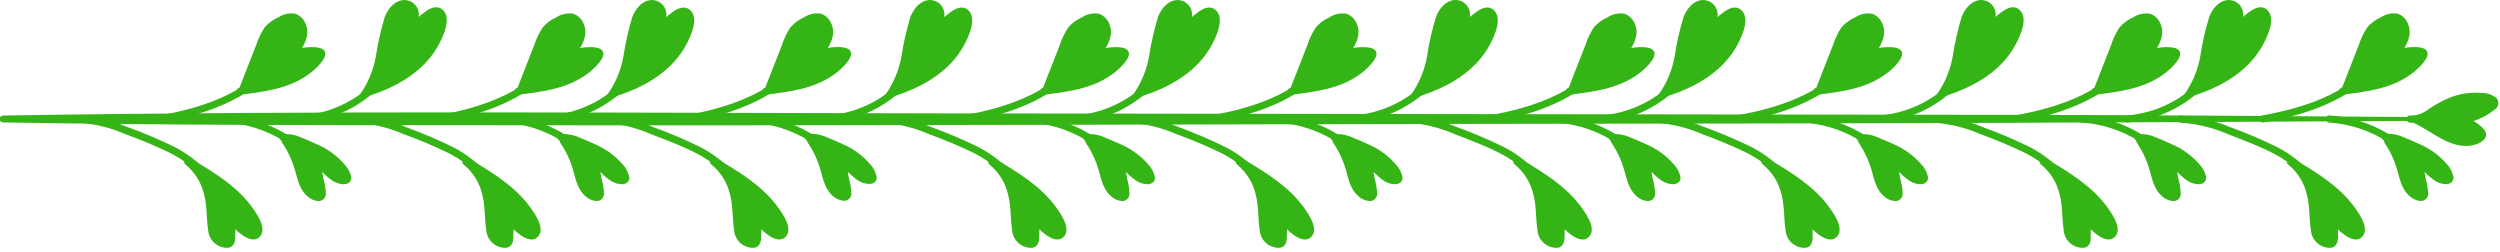 <svg width="436" height="44" viewBox="0 0 436 44" fill="none" xmlns="http://www.w3.org/2000/svg">
<g clip-path="url(#clip0_23_505)">
<path d="M429.89 21.03C375.63 21.37 321.37 21.557 267.11 21.59C206.72 21.67 146.33 21.94 85.94 21.84C57.47 21.84 28.94 21.84 0.53 21.35C0.371 21.35 0.218 21.287 0.106 21.174C-0.007 21.062 -0.07 20.909 -0.07 20.75C-0.07 20.591 -0.007 20.438 0.106 20.326C0.218 20.213 0.371 20.15 0.53 20.15C54.78 19.26 109.06 19.69 163.31 19.77L344.48 20.02C372.95 20.02 401.42 20.29 429.89 20.47C429.964 20.47 430.035 20.499 430.088 20.552C430.14 20.604 430.17 20.676 430.17 20.75C430.17 20.824 430.14 20.895 430.088 20.948C430.035 21 429.964 21.03 429.89 21.03Z" fill="#34B515"/>
<path d="M421.13 28.86C419.267 26.689 416.992 24.91 414.436 23.626C411.88 22.342 409.094 21.578 406.24 21.38C405.44 21.38 405.43 20.09 406.24 20.13C409.257 20.331 412.205 21.128 414.913 22.473C417.622 23.819 420.037 25.687 422.02 27.97C422.55 28.57 421.67 29.46 421.13 28.86Z" fill="#34B515"/>
<path d="M416.43 9.13C412.12 16.79 402.9 19.94 394.73 21.35C393.94 21.49 393.6 20.29 394.39 20.15C402.24 18.79 411.2 15.87 415.39 8.5C415.483 8.378 415.618 8.294 415.768 8.264C415.919 8.234 416.076 8.261 416.208 8.338C416.341 8.416 416.441 8.539 416.489 8.685C416.537 8.83 416.53 8.989 416.47 9.13H416.43Z" fill="#34B515"/>
<path d="M406.03 37.64C404.305 32.856 400.807 28.917 396.26 26.64C393.77 25.38 391.11 24.39 388.52 23.39C385.864 22.231 383.023 21.554 380.13 21.39C379.978 21.371 379.838 21.297 379.737 21.181C379.635 21.067 379.579 20.918 379.579 20.765C379.579 20.612 379.635 20.463 379.737 20.349C379.838 20.233 379.978 20.159 380.13 20.14C383.132 20.284 386.085 20.962 388.85 22.14C391.723 23.17 394.535 24.365 397.27 25.72C401.943 28.178 405.515 32.311 407.27 37.29C407.54 38.05 406.34 38.38 406.07 37.62L406.03 37.64Z" fill="#34B515"/>
<path d="M371.04 20.13C374.979 19.778 378.727 18.27 381.812 15.795C384.897 13.32 387.182 9.989 388.38 6.22C388.436 6.073 388.544 5.953 388.683 5.882C388.823 5.811 388.984 5.794 389.135 5.835C389.286 5.877 389.416 5.973 389.5 6.105C389.585 6.237 389.617 6.396 389.59 6.55C388.31 10.579 385.865 14.138 382.564 16.777C379.262 19.417 375.252 21.019 371.04 21.38C370.24 21.38 370.24 20.18 371.04 20.13Z" fill="#34B515"/>
<path d="M420.99 20.79C422.85 21.54 424.45 22.79 426.23 23.71C428.01 24.63 430.15 25.19 432.01 24.44C432.5 24.24 433.01 23.82 432.93 23.3C432.864 23.075 432.736 22.874 432.56 22.72C431.573 21.738 430.276 21.13 428.89 21C430.961 20.717 432.934 19.938 434.64 18.73C434.879 18.591 435.06 18.371 435.15 18.11C435.26 17.57 434.63 17.2 434.15 17.06C430.96 16.22 427.51 17.27 424.73 19.06C423.4 19.92 421.98 21.06 420.4 20.77" fill="#34B515"/>
<path d="M421.16 20.19C423.62 21.19 425.7 23.11 428.28 23.87C428.926 24.076 429.602 24.174 430.28 24.16C430.89 24.198 431.496 24.04 432.01 23.71C432.35 23.35 432.01 23.1 431.71 22.83C431.442 22.611 431.154 22.416 430.85 22.25C430.232 21.909 429.552 21.694 428.85 21.62C428.23 21.55 427.92 20.5 428.69 20.39C430.538 20.142 432.307 19.486 433.87 18.47C434.03 18.37 434.3 18.25 434.36 18.06C434.42 17.87 434.3 17.81 434.08 17.72C433.644 17.571 433.19 17.48 432.73 17.45C431.81 17.348 430.88 17.382 429.97 17.55C428.186 17.902 426.488 18.598 424.97 19.6C423.55 20.51 422.1 21.6 420.32 21.4C419.53 21.31 419.52 20.06 420.32 20.15C421.486 20.169 422.621 19.78 423.53 19.05C424.414 18.448 425.34 17.91 426.3 17.44C428.296 16.455 430.521 16.027 432.74 16.2C433.678 16.189 434.593 16.492 435.34 17.06C435.473 17.197 435.575 17.361 435.638 17.542C435.701 17.722 435.725 17.914 435.707 18.104C435.688 18.294 435.629 18.478 435.533 18.643C435.437 18.808 435.306 18.95 435.15 19.06C433.406 20.456 431.314 21.348 429.1 21.64L428.93 20.41C429.762 20.473 430.573 20.701 431.317 21.081C432.06 21.46 432.721 21.983 433.26 22.62C434.38 24.2 432.26 25.21 430.98 25.39C427.07 25.94 424.16 22.83 420.82 21.39C420.09 21.08 420.41 19.87 421.16 20.18V20.19Z" fill="#34B515"/>
<path d="M416.4 24.64C417.388 26.09 418.14 27.686 418.63 29.37C418.872 30.421 419.207 31.448 419.63 32.44C419.847 32.93 420.172 33.364 420.581 33.711C420.989 34.057 421.471 34.306 421.99 34.44C422.156 34.495 422.334 34.495 422.5 34.44C422.91 34.26 422.89 33.68 422.81 33.23C422.51 31.63 422.21 30.03 421.9 28.43C422.688 29.019 423.43 29.668 424.12 30.37C424.82 31.07 425.76 31.478 426.75 31.51C426.877 31.509 427.001 31.474 427.11 31.41C427.39 31.21 427.29 30.78 427.11 30.47C426.348 29.003 425.2 27.773 423.79 26.91C422.387 26.058 420.911 25.331 419.38 24.74C418.342 24.182 417.163 23.942 415.99 24.05" fill="#34B515"/>
<path d="M416.89 24.32C417.705 25.496 418.376 26.765 418.89 28.1C419.243 29.491 419.687 30.857 420.22 32.19C420.468 32.705 420.839 33.152 421.3 33.49C421.525 33.678 421.799 33.799 422.09 33.84C422.26 33.84 422.16 33.92 422.24 33.84C422.27 33.708 422.27 33.572 422.24 33.44C422.03 31.83 421.64 30.23 421.34 28.64C421.25 28.15 421.77 27.64 422.26 27.93C423.48 28.74 424.35 30.09 425.7 30.7C425.88 30.78 426.62 31.09 426.79 30.92C426.66 31.05 426.6 30.74 426.56 30.67C426.487 30.511 426.403 30.358 426.31 30.21C425.917 29.59 425.439 29.027 424.89 28.54C423.723 27.513 422.395 26.686 420.96 26.09C420.233 25.75 419.493 25.417 418.74 25.09C417.942 24.701 417.055 24.532 416.17 24.6C415.38 24.72 415.04 23.52 415.83 23.39C416.902 23.257 417.991 23.416 418.98 23.85C419.98 24.24 420.98 24.68 421.98 25.14C423.763 25.905 425.355 27.056 426.64 28.51C427.285 29.165 427.72 29.997 427.89 30.9C427.89 31.81 427.19 32.18 426.38 32.11C424.28 31.95 423.18 30.03 421.58 28.96L422.5 28.26L423.07 31.26C423.298 32.069 423.432 32.901 423.47 33.74C423.476 33.915 423.445 34.089 423.381 34.252C423.316 34.414 423.219 34.562 423.096 34.686C422.972 34.809 422.824 34.906 422.662 34.971C422.499 35.035 422.325 35.066 422.15 35.06C421.42 34.993 420.733 34.684 420.2 34.18C418.91 33.06 418.55 31.35 418.11 29.78C417.635 28.064 416.886 26.436 415.89 24.96C415.44 24.29 416.52 23.66 416.97 24.32H416.89Z" fill="#34B515"/>
<path d="M408.54 15.88C411.161 15.664 413.752 15.171 416.27 14.41C418.803 13.634 421.028 12.08 422.63 9.97C422.71 9.88 422.767 9.772 422.799 9.656C422.83 9.54 422.834 9.418 422.81 9.3C422.72 9.06 422.43 8.98 422.18 8.93C420.726 8.7 419.237 8.88 417.88 9.45C418.796 8.423 419.412 7.164 419.66 5.81C419.77 4.45 418.82 2.9 417.45 2.91C416.927 2.952 416.419 3.105 415.96 3.36C415.038 3.713 414.201 4.255 413.5 4.95C412.971 5.62 412.565 6.378 412.3 7.19L408.95 15.64" fill="#34B515"/>
<path d="M408.54 15.26C411.84 14.86 415.26 14.46 418.24 12.89C419.534 12.234 420.688 11.334 421.64 10.24C421.778 10.082 421.905 9.915 422.02 9.74C422.16 9.53 422.27 9.64 422.02 9.54C421.568 9.433 421.101 9.406 420.64 9.46C419.748 9.5 418.871 9.7 418.05 10.05C417.93 10.082 417.803 10.078 417.686 10.038C417.568 9.998 417.465 9.924 417.389 9.826C417.313 9.728 417.268 9.609 417.259 9.486C417.251 9.362 417.279 9.238 417.34 9.13C418.28 7.86 419.62 6.13 418.77 4.48C418.623 4.127 418.346 3.843 417.997 3.686C417.647 3.53 417.251 3.514 416.89 3.64C416.041 3.925 415.241 4.34 414.52 4.87C413.826 5.475 413.308 6.256 413.02 7.13C412.64 8.08 412.27 9.04 411.89 9.99C411.13 11.93 410.363 13.87 409.59 15.81C409.3 16.55 408.09 16.22 408.39 15.47L411.39 7.81C411.728 6.75 412.209 5.74 412.82 4.81C413.477 4.032 414.306 3.416 415.24 3.01C416.1 2.442 417.142 2.217 418.16 2.38C418.545 2.521 418.897 2.739 419.195 3.021C419.492 3.303 419.729 3.643 419.89 4.02C420.89 6.09 419.6 8.12 418.38 9.76L417.67 8.84C418.684 8.431 419.766 8.217 420.86 8.21C421.6 8.21 422.86 8.21 423.26 8.91C423.66 9.61 422.97 10.54 422.48 11.12C421.858 11.838 421.149 12.476 420.37 13.02C416.92 15.49 412.6 16.02 408.5 16.51C407.71 16.6 407.71 15.35 408.5 15.26H408.54Z" fill="#34B515"/>
<path d="M399.53 28.28C401.028 29.483 402.132 31.105 402.7 32.94C403.255 34.765 403.538 36.662 403.54 38.57C403.54 39.94 403.7 41.57 404.9 42.24C405.246 42.413 405.617 42.531 406 42.59C406.233 42.67 406.487 42.67 406.72 42.59C407.09 42.41 407.14 41.91 407.15 41.5C407.15 40.43 407.15 39.36 407.15 38.3C407.839 39.38 408.784 40.273 409.9 40.9C410.092 41.039 410.314 41.134 410.547 41.175C410.781 41.217 411.021 41.205 411.25 41.14C412.06 40.8 411.89 39.61 411.51 38.81C409.2 34.01 404.36 31.03 399.77 28.32" fill="#34B515"/>
<path d="M399.98 27.84C402.75 30.01 403.79 33.51 404.08 36.84C404.19 38.17 403.88 40.19 404.79 41.31C405.032 41.582 405.354 41.771 405.71 41.85C405.89 41.9 406.34 42.04 406.49 41.85C406.52 41.638 406.52 41.422 406.49 41.21C406.49 40.21 406.49 39.21 406.49 38.27C406.494 38.136 406.541 38.006 406.625 37.9C406.708 37.795 406.823 37.718 406.952 37.683C407.082 37.647 407.219 37.654 407.345 37.702C407.471 37.75 407.577 37.837 407.65 37.95C408.167 38.734 408.829 39.413 409.6 39.95C409.89 40.15 410.67 40.75 411.03 40.47C411.39 40.19 411.15 39.8 411.1 39.57C410.846 38.77 410.457 38.019 409.95 37.35C409.438 36.575 408.855 35.849 408.21 35.18C405.589 32.653 402.627 30.505 399.41 28.8C399.288 28.707 399.204 28.572 399.174 28.422C399.144 28.271 399.171 28.114 399.248 27.982C399.326 27.849 399.449 27.749 399.595 27.701C399.74 27.653 399.899 27.66 400.04 27.72C403.96 30.03 408.04 32.5 410.72 36.27C411.57 37.45 413.39 40.07 411.85 41.4C410.96 42.17 409.79 41.59 408.97 41.03C408.013 40.371 407.197 39.528 406.57 38.55L407.74 38.24C407.74 39.36 407.74 40.5 407.74 41.62C407.68 42.4 407.34 43.16 406.46 43.22C405.599 43.253 404.759 42.951 404.117 42.376C403.475 41.801 403.082 40.999 403.02 40.14C402.7 38.07 402.85 35.99 402.32 33.94C401.847 31.876 400.7 30.029 399.06 28.69C398.43 28.19 399.32 27.31 399.95 27.8L399.98 27.84Z" fill="#34B515"/>
<path d="M382.31 16.15C385.257 15.308 388.009 13.895 390.41 11.99C392.817 10.067 394.533 7.414 395.3 4.43C395.52 3.51 395.44 2.25 394.53 1.97C394.23 1.925 393.924 1.948 393.635 2.038C393.346 2.128 393.081 2.282 392.86 2.49C391.681 3.325 390.597 4.287 389.63 5.36C390.08 4.715 390.418 3.998 390.63 3.24C390.774 2.782 390.754 2.288 390.573 1.843C390.391 1.399 390.06 1.031 389.637 0.805C389.214 0.578 388.724 0.507 388.254 0.603C387.783 0.699 387.361 0.956 387.06 1.33C386.316 2.139 385.814 3.14 385.61 4.22C384.5 8.49 384.33 13.22 381.61 16.7" fill="#34B515"/>
<path d="M382.14 15.55C386.14 14.28 390.14 12.21 392.66 8.69C393.215 7.92 393.684 7.092 394.06 6.22C394.505 5.362 394.751 4.416 394.78 3.45C394.78 2.95 394.59 2.45 393.96 2.59C393.392 2.819 392.875 3.159 392.44 3.59C391.593 4.27 390.801 5.016 390.07 5.82C389.59 6.34 388.73 5.66 389.07 5.06C389.703 4.266 390.01 3.262 389.93 2.25C389.866 2.034 389.75 1.836 389.592 1.675C389.434 1.514 389.238 1.394 389.023 1.326C388.808 1.258 388.579 1.244 388.357 1.285C388.135 1.325 387.927 1.42 387.75 1.56C386.21 2.47 385.96 5.02 385.64 6.61C384.9 10.21 384.38 14.02 382.08 17.03C381.6 17.66 380.52 17.03 381 16.4C382.393 14.413 383.329 12.142 383.74 9.75C384.091 7.445 384.609 5.169 385.29 2.94C385.95 1.18 387.69 -0.64 389.74 0.23C390.161 0.423 390.521 0.726 390.782 1.109C391.043 1.491 391.194 1.938 391.22 2.4C391.215 3.563 390.848 4.695 390.17 5.64L389.17 4.88C390.119 3.837 391.171 2.892 392.31 2.06C393.16 1.45 394.31 0.85 395.31 1.65C396.97 3.06 395.56 6.1 394.78 7.59C392.31 12.36 387.45 15.15 382.48 16.71C381.72 16.95 381.39 15.71 382.15 15.51L382.14 15.55Z" fill="#34B515"/>
<path d="M377.96 28.86C376.097 26.689 373.822 24.91 371.266 23.626C368.71 22.342 365.924 21.578 363.07 21.38C362.26 21.38 362.26 20.09 363.07 20.13C366.086 20.33 369.033 21.126 371.74 22.472C374.446 23.818 376.86 25.686 378.84 27.97C379.38 28.57 378.5 29.46 377.96 28.86Z" fill="#34B515"/>
<path d="M373.26 9.13C368.95 16.79 359.73 19.94 351.55 21.35C350.77 21.49 350.43 20.29 351.22 20.15C359.07 18.79 368.03 15.87 372.22 8.5C372.313 8.378 372.448 8.294 372.598 8.264C372.749 8.234 372.905 8.261 373.038 8.338C373.171 8.416 373.271 8.539 373.319 8.685C373.367 8.83 373.36 8.989 373.3 9.13H373.26Z" fill="#34B515"/>
<path d="M362.89 37.64C361.165 32.853 357.662 28.914 353.11 26.64C350.59 25.427 348.01 24.343 345.38 23.39C342.721 22.23 339.876 21.553 336.98 21.39C336.828 21.371 336.688 21.297 336.587 21.181C336.485 21.067 336.429 20.918 336.429 20.765C336.429 20.612 336.485 20.463 336.587 20.349C336.688 20.233 336.828 20.159 336.98 20.14C339.985 20.284 342.941 20.961 345.71 22.14C348.583 23.172 351.394 24.367 354.13 25.72C358.803 28.178 362.374 32.311 364.13 37.29C364.4 38.05 363.19 38.38 362.93 37.62L362.89 37.64Z" fill="#34B515"/>
<path d="M327.89 20.13C331.828 19.775 335.575 18.266 338.659 15.792C341.744 13.317 344.029 9.988 345.23 6.22C345.285 6.073 345.394 5.953 345.533 5.882C345.673 5.811 345.834 5.794 345.985 5.835C346.136 5.877 346.266 5.973 346.35 6.105C346.435 6.237 346.467 6.396 346.44 6.55C345.16 10.579 342.715 14.138 339.414 16.777C336.112 19.417 332.102 21.019 327.89 21.38C327.09 21.38 327.09 20.18 327.89 20.13Z" fill="#34B515"/>
<path d="M373.23 24.64C374.214 26.092 374.966 27.687 375.46 29.37C375.702 30.421 376.037 31.448 376.46 32.44C376.677 32.93 377.002 33.364 377.411 33.711C377.819 34.057 378.301 34.306 378.82 34.44C378.986 34.495 379.164 34.495 379.33 34.44C379.74 34.26 379.72 33.68 379.63 33.23L378.73 28.43C379.497 29.019 380.219 29.664 380.89 30.36C381.59 31.06 382.53 31.468 383.52 31.5C383.646 31.496 383.77 31.462 383.88 31.4C384.15 31.2 384.06 30.77 383.88 30.46C383.115 28.996 381.968 27.765 380.56 26.9C379.156 26.05 377.68 25.324 376.15 24.73C375.112 24.172 373.933 23.932 372.76 24.04" fill="#34B515"/>
<path d="M373.77 24.32C374.557 25.502 375.204 26.77 375.7 28.1C376.054 29.49 376.495 30.856 377.02 32.19C377.268 32.705 377.639 33.152 378.1 33.49C378.329 33.679 378.606 33.8 378.9 33.84C379.07 33.84 378.97 33.92 379.04 33.84C379.11 33.76 379.04 33.52 379.04 33.44C378.83 31.83 378.44 30.23 378.14 28.64C378.05 28.15 378.57 27.64 379.06 27.93C380.28 28.74 381.15 30.09 382.5 30.7C382.68 30.78 383.42 31.09 383.59 30.92C383.46 31.05 383.4 30.74 383.36 30.67C383.32 30.6 383.19 30.36 383.1 30.21C382.728 29.609 382.274 29.064 381.75 28.59C380.582 27.566 379.254 26.738 377.82 26.14C377.093 25.8 376.353 25.467 375.6 25.14C374.799 24.75 373.908 24.581 373.02 24.65C372.24 24.77 371.9 23.57 372.69 23.44C373.762 23.307 374.851 23.466 375.84 23.9C376.84 24.29 377.84 24.73 378.84 25.19C380.622 25.958 382.213 27.108 383.5 28.56C384.138 29.206 384.575 30.022 384.76 30.91C384.76 31.82 384.06 32.19 383.24 32.12C381.15 31.96 380.05 30.04 378.45 28.97L379.36 28.27C379.56 29.27 379.75 30.27 379.94 31.27C380.164 32.079 380.295 32.911 380.33 33.75C380.337 33.924 380.308 34.098 380.245 34.261C380.181 34.423 380.085 34.571 379.962 34.695C379.84 34.819 379.692 34.916 379.53 34.981C379.368 35.045 379.194 35.076 379.02 35.07C378.272 35.015 377.566 34.704 377.02 34.19C375.73 33.07 375.36 31.36 374.93 29.79C374.451 28.055 373.691 26.41 372.68 24.92C372.23 24.25 373.31 23.62 373.76 24.28L373.77 24.32Z" fill="#34B515"/>
<path d="M365.37 15.88C367.991 15.663 370.582 15.17 373.1 14.41C375.632 13.636 377.854 12.082 379.45 9.97C379.533 9.882 379.594 9.775 379.627 9.658C379.661 9.542 379.665 9.419 379.64 9.3C379.55 9.06 379.26 8.98 379.01 8.93C377.556 8.7 376.067 8.88 374.71 9.45C375.622 8.42 376.237 7.162 376.49 5.81C376.6 4.45 375.65 2.9 374.28 2.91C373.757 2.95 373.248 3.104 372.79 3.36C371.868 3.713 371.031 4.255 370.33 4.95C369.801 5.622 369.392 6.38 369.12 7.19L365.78 15.65" fill="#34B515"/>
<path d="M365.37 15.26C368.67 14.86 372.09 14.46 375.07 12.89C376.362 12.237 377.514 11.336 378.46 10.24C378.604 10.085 378.734 9.917 378.85 9.74C378.98 9.53 379.1 9.64 378.85 9.54C378.402 9.433 377.938 9.406 377.48 9.46C376.585 9.501 375.705 9.701 374.88 10.05C374.761 10.079 374.635 10.073 374.52 10.032C374.404 9.991 374.302 9.918 374.228 9.82C374.154 9.722 374.109 9.605 374.101 9.482C374.092 9.36 374.12 9.237 374.18 9.13C375.12 7.86 376.46 6.13 375.61 4.48C375.461 4.119 375.177 3.83 374.819 3.675C374.46 3.52 374.055 3.511 373.69 3.65C372.84 3.932 372.04 4.348 371.32 4.88C370.626 5.485 370.108 6.266 369.82 7.14C369.44 8.09 369.07 9.05 368.69 10L366.39 15.82C366.1 16.56 364.89 16.23 365.19 15.48L368.19 7.82C368.528 6.76 369.009 5.75 369.62 4.82C370.273 4.037 371.103 3.421 372.04 3.02C372.9 2.451 373.942 2.226 374.96 2.39C375.354 2.525 375.716 2.74 376.023 3.023C376.329 3.305 376.573 3.648 376.74 4.03C377.74 6.1 376.44 8.13 375.23 9.77L374.52 8.85C375.531 8.442 376.61 8.228 377.7 8.22C378.45 8.22 379.7 8.22 380.11 8.92C380.52 9.62 379.82 10.55 379.33 11.13C378.708 11.848 377.999 12.486 377.22 13.03C373.77 15.5 369.45 16.03 365.35 16.52C364.55 16.61 364.56 15.36 365.35 15.27L365.37 15.26Z" fill="#34B515"/>
<path d="M356.36 28.28C357.858 29.48 358.959 31.104 359.52 32.94C360.078 34.765 360.365 36.662 360.37 38.57C360.37 39.94 360.53 41.57 361.72 42.24C362.067 42.41 362.438 42.528 362.82 42.59C363.057 42.67 363.313 42.67 363.55 42.59C363.91 42.41 363.97 41.91 363.97 41.5C363.97 40.43 363.97 39.36 363.97 38.3C364.656 39.382 365.601 40.276 366.72 40.9C366.912 41.039 367.134 41.134 367.367 41.175C367.601 41.217 367.841 41.205 368.07 41.14C368.87 40.8 368.71 39.61 368.33 38.81C366.02 34.01 361.18 31.03 356.58 28.32" fill="#34B515"/>
<path d="M356.8 27.84C359.58 30.01 360.62 33.51 360.9 36.84C361.02 38.17 360.71 40.19 361.61 41.31C361.858 41.581 362.182 41.769 362.54 41.85C362.72 41.9 363.16 42.04 363.32 41.85C363.354 41.638 363.354 41.422 363.32 41.21C363.32 40.21 363.32 39.21 363.32 38.27C363.321 38.133 363.367 37.999 363.451 37.89C363.534 37.782 363.651 37.703 363.784 37.667C363.916 37.63 364.057 37.639 364.184 37.69C364.312 37.741 364.419 37.832 364.49 37.95C365.022 38.739 365.701 39.418 366.49 39.95C366.78 40.15 367.55 40.75 367.91 40.47C368.27 40.19 368.04 39.8 367.99 39.57C367.736 38.77 367.347 38.019 366.84 37.35C366.327 36.572 365.741 35.846 365.09 35.18C362.47 32.656 359.512 30.508 356.3 28.8C356.178 28.707 356.094 28.572 356.064 28.422C356.034 28.271 356.061 28.114 356.138 27.982C356.216 27.849 356.339 27.749 356.485 27.701C356.63 27.653 356.789 27.66 356.93 27.72C360.85 30.03 364.93 32.5 367.61 36.27C368.45 37.45 370.28 40.07 368.74 41.4C367.85 42.17 366.68 41.59 365.86 41.03C364.903 40.371 364.087 39.528 363.46 38.55L364.62 38.24C364.62 39.36 364.62 40.5 364.62 41.62C364.62 42.4 364.22 43.16 363.34 43.22C362.48 43.253 361.641 42.95 361.001 42.375C360.36 41.8 359.969 40.998 359.91 40.14C359.59 38.07 359.74 35.99 359.21 33.94C358.737 31.876 357.59 30.029 355.95 28.69C355.32 28.19 356.21 27.31 356.83 27.8L356.8 27.84Z" fill="#34B515"/>
<path d="M339.14 16.15C342.085 15.304 344.836 13.891 347.24 11.99C349.647 10.067 351.363 7.414 352.13 4.43C352.35 3.51 352.27 2.25 351.36 1.97C351.06 1.924 350.754 1.948 350.465 2.038C350.176 2.128 349.911 2.282 349.69 2.49C348.511 3.324 347.427 4.287 346.46 5.36C346.894 4.713 347.212 3.996 347.4 3.24C347.553 2.782 347.538 2.284 347.36 1.835C347.181 1.386 346.85 1.015 346.424 0.786C345.998 0.558 345.506 0.487 345.033 0.587C344.56 0.686 344.138 0.949 343.84 1.33C343.092 2.136 342.59 3.139 342.39 4.22C341.27 8.49 341.11 13.22 338.39 16.7" fill="#34B515"/>
<path d="M338.97 15.55C342.97 14.28 346.97 12.21 349.49 8.69C350.045 7.92 350.514 7.092 350.89 6.22C351.332 5.362 351.574 4.415 351.6 3.45C351.6 2.95 351.42 2.45 350.78 2.59C350.216 2.821 349.703 3.161 349.27 3.59C348.423 4.27 347.631 5.016 346.9 5.82C346.794 5.938 346.648 6.012 346.49 6.027C346.333 6.042 346.175 5.998 346.049 5.902C345.923 5.806 345.838 5.666 345.81 5.51C345.782 5.354 345.814 5.193 345.9 5.06C346.533 4.266 346.84 3.262 346.76 2.25C346.696 2.034 346.58 1.836 346.422 1.675C346.264 1.514 346.068 1.394 345.853 1.326C345.638 1.258 345.409 1.244 345.187 1.285C344.965 1.325 344.757 1.42 344.58 1.56C343.04 2.47 342.79 5.02 342.47 6.61C341.73 10.21 341.21 14.02 338.91 17.03C338.43 17.66 337.34 17.03 337.83 16.4C339.223 14.413 340.159 12.142 340.57 9.75C340.922 7.447 341.436 5.171 342.11 2.94C342.78 1.18 344.52 -0.64 346.57 0.23C346.991 0.421 347.351 0.725 347.611 1.108C347.87 1.491 348.019 1.938 348.04 2.4C348.044 3.564 347.676 4.7 346.99 5.64L345.99 4.88C346.943 3.837 347.998 2.892 349.14 2.06C349.98 1.45 351.14 0.85 352.14 1.65C353.81 3.06 352.39 6.1 351.62 7.59C349.15 12.37 344.29 15.15 339.32 16.71C338.55 16.95 338.22 15.71 338.99 15.51L338.97 15.55Z" fill="#34B515"/>
<path d="M329.47 28.86C327.604 26.69 325.327 24.912 322.769 23.628C320.212 22.344 317.425 21.58 314.57 21.38C313.77 21.38 313.77 20.09 314.57 20.13C317.587 20.331 320.535 21.128 323.244 22.473C325.952 23.819 328.367 25.687 330.35 27.97C330.88 28.57 330 29.46 329.47 28.86Z" fill="#34B515"/>
<path d="M324.77 9.13C320.45 16.79 311.23 19.94 303.06 21.35C302.27 21.49 301.93 20.29 302.73 20.15C310.57 18.79 319.53 15.87 323.73 8.5C323.823 8.378 323.958 8.294 324.108 8.264C324.259 8.234 324.415 8.261 324.548 8.338C324.681 8.416 324.781 8.539 324.829 8.685C324.877 8.83 324.87 8.989 324.81 9.13H324.77Z" fill="#34B515"/>
<path d="M314.36 37.64C312.638 32.854 309.139 28.915 304.59 26.64C302.067 25.425 299.484 24.341 296.85 23.39C294.194 22.23 291.353 21.553 288.46 21.39C288.308 21.371 288.168 21.297 288.067 21.181C287.965 21.067 287.909 20.918 287.909 20.765C287.909 20.612 287.965 20.463 288.067 20.349C288.168 20.233 288.308 20.159 288.46 20.14C291.462 20.283 294.415 20.96 297.18 22.14C300.056 23.172 302.871 24.367 305.61 25.72C310.279 28.183 313.849 32.314 315.61 37.29C315.88 38.05 314.67 38.38 314.4 37.62L314.36 37.64Z" fill="#34B515"/>
<path d="M279.37 20.13C283.31 19.776 287.058 18.267 290.144 15.793C293.23 13.319 295.518 9.989 296.72 6.22C296.764 6.061 296.869 5.926 297.012 5.844C297.156 5.762 297.326 5.741 297.485 5.785C297.644 5.829 297.779 5.934 297.861 6.077C297.942 6.221 297.964 6.391 297.92 6.55C296.643 10.58 294.198 14.141 290.896 16.781C287.594 19.421 283.583 21.021 279.37 21.38C278.57 21.38 278.57 20.18 279.37 20.13Z" fill="#34B515"/>
<path d="M324.73 24.64C325.721 26.089 326.477 27.685 326.97 29.37C327.212 30.421 327.547 31.448 327.97 32.44C328.188 32.929 328.514 33.363 328.922 33.709C329.331 34.055 329.812 34.305 330.33 34.44C330.496 34.495 330.674 34.495 330.84 34.44C331.25 34.26 331.23 33.68 331.15 33.23L330.25 28.43C331.035 29.02 331.774 29.668 332.46 30.37C333.16 31.07 334.1 31.478 335.09 31.51C335.217 31.509 335.341 31.474 335.45 31.41C335.73 31.21 335.63 30.78 335.45 30.47C334.689 29.006 333.545 27.776 332.14 26.91C330.735 26.062 329.259 25.336 327.73 24.74C326.689 24.18 325.507 23.94 324.33 24.05" fill="#34B515"/>
<path d="M325.27 24.32C326.06 25.5 326.708 26.768 327.2 28.1C327.562 29.488 328.006 30.854 328.53 32.19C328.778 32.705 329.149 33.152 329.61 33.49C329.837 33.676 330.11 33.797 330.4 33.84C330.57 33.84 330.47 33.92 330.55 33.84C330.575 33.708 330.575 33.572 330.55 33.44C330.33 31.83 329.94 30.23 329.64 28.64C329.55 28.15 330.07 27.64 330.56 27.93C331.78 28.74 332.66 30.09 334 30.7C334.18 30.78 334.93 31.09 335.09 30.92C334.96 31.05 334.9 30.74 334.87 30.67C334.84 30.6 334.7 30.36 334.61 30.21C334.235 29.609 333.777 29.064 333.25 28.59C332.085 27.561 330.757 26.733 329.32 26.14C328.59 25.8 327.85 25.48 327.11 25.14C326.309 24.75 325.418 24.581 324.53 24.65C323.74 24.77 323.4 23.57 324.2 23.44C325.269 23.306 326.354 23.465 327.34 23.9C328.34 24.29 329.34 24.73 330.34 25.19C332.119 25.958 333.707 27.108 334.99 28.56C335.634 29.202 336.076 30.019 336.26 30.91C336.26 31.82 335.56 32.19 334.74 32.12C332.64 31.96 331.55 30.04 329.94 28.97L330.86 28.27L331.43 31.27C331.658 32.079 331.792 32.911 331.83 33.75C331.836 33.925 331.805 34.099 331.741 34.262C331.676 34.424 331.579 34.572 331.456 34.696C331.332 34.819 331.184 34.916 331.022 34.981C330.859 35.045 330.685 35.075 330.51 35.07C329.762 35.015 329.056 34.704 328.51 34.19C327.23 33.07 326.86 31.36 326.43 29.79C325.943 28.056 325.18 26.411 324.17 24.92C323.72 24.25 324.8 23.62 325.25 24.28L325.27 24.32Z" fill="#34B515"/>
<path d="M316.89 15.88C319.511 15.663 322.102 15.17 324.62 14.41C327.15 13.634 329.372 12.08 330.97 9.97C331.051 9.881 331.111 9.774 331.144 9.657C331.177 9.541 331.182 9.419 331.16 9.3C331.06 9.06 330.78 8.98 330.53 8.93C329.073 8.7 327.58 8.88 326.22 9.45C327.14 8.425 327.756 7.165 328 5.81C328.12 4.45 327.16 2.9 325.79 2.91C325.267 2.952 324.759 3.105 324.3 3.36C323.38 3.716 322.542 4.257 321.84 4.95C321.315 5.622 320.909 6.38 320.64 7.19L317.29 15.65" fill="#34B515"/>
<path d="M316.89 15.26C320.18 14.86 323.61 14.46 326.59 12.89C327.881 12.234 329.032 11.334 329.98 10.24C330.118 10.082 330.245 9.915 330.36 9.74C330.5 9.53 330.61 9.64 330.36 9.54C329.908 9.433 329.441 9.406 328.98 9.46C328.088 9.5 327.211 9.7 326.39 10.05C326.27 10.082 326.143 10.078 326.026 10.038C325.908 9.998 325.805 9.924 325.729 9.826C325.653 9.728 325.608 9.609 325.599 9.486C325.591 9.362 325.619 9.238 325.68 9.13C326.63 7.86 327.96 6.13 327.11 4.48C326.961 4.121 326.679 3.834 326.322 3.68C325.966 3.525 325.564 3.514 325.2 3.65C324.349 3.93 323.549 4.346 322.83 4.88C322.131 5.481 321.612 6.263 321.33 7.14C320.94 8.09 320.57 9.05 320.2 10C319.427 11.94 318.66 13.88 317.9 15.82C317.6 16.56 316.4 16.23 316.69 15.48L319.69 7.82C320.032 6.761 320.513 5.753 321.12 4.82C321.779 4.039 322.611 3.423 323.55 3.02C324.409 2.45 325.452 2.225 326.47 2.39C326.862 2.526 327.222 2.742 327.527 3.024C327.832 3.307 328.075 3.649 328.24 4.03C329.24 6.1 327.95 8.13 326.73 9.77L326.03 8.85C327.041 8.442 328.12 8.228 329.21 8.22C329.95 8.22 331.21 8.22 331.61 8.92C332.01 9.62 331.33 10.55 330.83 11.13C330.213 11.853 329.503 12.491 328.72 13.03C325.27 15.5 320.96 16.03 316.86 16.52C316.06 16.61 316.07 15.36 316.86 15.27L316.89 15.26Z" fill="#34B515"/>
<path d="M307.89 28.28C309.388 29.48 310.489 31.104 311.05 32.94C311.603 34.766 311.89 36.662 311.9 38.57C311.9 39.94 312.05 41.57 313.25 42.24C313.597 42.412 313.968 42.53 314.35 42.59C314.583 42.67 314.837 42.67 315.07 42.59C315.44 42.41 315.49 41.91 315.5 41.5C315.5 40.43 315.5 39.36 315.5 38.3C316.192 39.377 317.135 40.27 318.25 40.9C318.443 41.038 318.664 41.132 318.898 41.173C319.131 41.215 319.371 41.203 319.6 41.14C320.41 40.8 320.24 39.61 319.86 38.81C317.56 34.01 312.71 31.03 308.12 28.32" fill="#34B515"/>
<path d="M308.31 27.84C311.08 30.01 312.13 33.51 312.41 36.84C312.52 38.17 312.21 40.19 313.12 41.31C313.362 41.582 313.684 41.771 314.04 41.85C314.23 41.9 314.67 42.04 314.82 41.85C314.854 41.638 314.854 41.422 314.82 41.21C314.82 40.21 314.82 39.21 314.82 38.27C314.824 38.136 314.871 38.006 314.955 37.9C315.038 37.795 315.153 37.718 315.282 37.683C315.412 37.647 315.549 37.654 315.675 37.702C315.801 37.75 315.907 37.837 315.98 37.95C316.512 38.739 317.191 39.418 317.98 39.95C318.28 40.15 319.05 40.75 319.41 40.47C319.77 40.19 319.54 39.8 319.48 39.57C319.23 38.77 318.844 38.019 318.34 37.35C317.821 36.577 317.235 35.851 316.59 35.18C313.969 32.653 311.007 30.505 307.79 28.8C307.662 28.708 307.572 28.572 307.54 28.417C307.507 28.263 307.534 28.102 307.614 27.966C307.695 27.831 307.823 27.73 307.974 27.684C308.125 27.639 308.288 27.651 308.43 27.72C312.35 30.03 316.43 32.5 319.11 36.27C319.95 37.45 321.78 40.07 320.23 41.4C319.35 42.17 318.18 41.59 317.35 41.03C316.395 40.369 315.58 39.526 314.95 38.55L316.12 38.24C316.12 39.36 316.12 40.5 316.12 41.62C316.06 42.4 315.72 43.16 314.84 43.22C313.979 43.253 313.139 42.951 312.497 42.376C311.855 41.801 311.462 40.999 311.4 40.14C311.08 38.07 311.24 35.99 310.7 33.94C310.235 31.873 309.086 30.024 307.44 28.69C306.81 28.19 307.7 27.31 308.33 27.8L308.31 27.84Z" fill="#34B515"/>
<path d="M290.64 16.15C293.587 15.308 296.339 13.895 298.74 11.99C301.15 10.068 302.869 7.414 303.64 4.43C303.85 3.51 303.77 2.25 302.87 1.97C302.57 1.924 302.264 1.948 301.975 2.038C301.686 2.128 301.421 2.282 301.2 2.49C300.018 3.324 298.931 4.287 297.96 5.36C298.415 4.717 298.753 4 298.96 3.24C299.113 2.782 299.098 2.284 298.92 1.835C298.741 1.386 298.41 1.015 297.984 0.786C297.558 0.558 297.066 0.487 296.593 0.587C296.12 0.686 295.698 0.949 295.4 1.33C294.65 2.136 294.144 3.138 293.94 4.22C292.83 8.49 292.67 13.22 289.94 16.7" fill="#34B515"/>
<path d="M290.48 15.55C294.48 14.28 298.48 12.21 300.99 8.69C301.544 7.918 302.017 7.09 302.4 6.22C302.842 5.362 303.084 4.415 303.11 3.45C303.11 2.95 302.92 2.45 302.29 2.59C301.722 2.819 301.205 3.159 300.77 3.59C299.925 4.273 299.133 5.018 298.4 5.82C297.92 6.34 297.06 5.66 297.4 5.06C298.036 4.268 298.347 3.263 298.27 2.25C298.206 2.034 298.09 1.836 297.932 1.675C297.774 1.514 297.578 1.394 297.363 1.326C297.148 1.258 296.919 1.244 296.697 1.285C296.476 1.325 296.267 1.42 296.09 1.56C294.54 2.47 294.3 5.02 293.97 6.61C293.24 10.21 292.72 14.02 290.42 17.03C289.94 17.66 288.85 17.03 289.34 16.4C290.726 14.41 291.658 12.14 292.07 9.75C292.419 7.445 292.937 5.169 293.62 2.94C294.28 1.18 296.02 -0.64 298.08 0.23C298.498 0.425 298.856 0.73 299.115 1.112C299.374 1.494 299.524 1.939 299.55 2.4C299.55 3.582 299.175 4.734 298.48 5.69L297.48 4.93C298.429 3.887 299.481 2.942 300.62 2.11C301.47 1.5 302.62 0.9 303.62 1.7C305.28 3.11 303.87 6.15 303.1 7.64C300.62 12.41 295.76 15.2 290.8 16.76C290.03 17 289.7 15.76 290.47 15.56L290.48 15.55Z" fill="#34B515"/>
<path d="M286.29 28.86C284.427 26.689 282.152 24.91 279.596 23.626C277.04 22.342 274.254 21.578 271.4 21.38C270.6 21.38 270.59 20.09 271.4 20.13C274.417 20.331 277.365 21.128 280.073 22.473C282.782 23.819 285.197 25.687 287.18 27.97C287.71 28.57 286.83 29.46 286.29 28.86Z" fill="#34B515"/>
<path d="M281.59 9.13C277.28 16.79 268.06 19.94 259.89 21.35C259.1 21.49 258.76 20.29 259.55 20.15C267.4 18.79 276.36 15.87 280.55 8.5C280.634 8.358 280.77 8.255 280.929 8.214C281.089 8.173 281.258 8.197 281.4 8.28C281.542 8.364 281.645 8.5 281.686 8.659C281.727 8.819 281.704 8.988 281.62 9.13H281.59Z" fill="#34B515"/>
<path d="M271.19 37.64C269.468 32.854 265.969 28.915 261.42 26.64C258.93 25.38 256.27 24.39 253.68 23.39C251.024 22.231 248.183 21.554 245.29 21.39C245.138 21.371 244.998 21.297 244.897 21.181C244.795 21.067 244.739 20.918 244.739 20.765C244.739 20.612 244.795 20.463 244.897 20.349C244.998 20.233 245.138 20.159 245.29 20.14C248.292 20.284 251.245 20.962 254.01 22.14C256.883 23.17 259.695 24.365 262.43 25.72C267.103 28.178 270.675 32.311 272.43 37.29C272.7 38.05 271.5 38.38 271.23 37.62L271.19 37.64Z" fill="#34B515"/>
<path d="M236.2 20.13C240.14 19.776 243.888 18.267 246.974 15.793C250.06 13.319 252.348 9.989 253.55 6.22C253.594 6.061 253.699 5.926 253.842 5.844C253.986 5.762 254.156 5.741 254.315 5.785C254.474 5.829 254.609 5.934 254.691 6.077C254.773 6.221 254.794 6.391 254.75 6.55C253.47 10.579 251.025 14.138 247.724 16.777C244.422 19.417 240.412 21.019 236.2 21.38C235.4 21.38 235.4 20.18 236.2 20.13Z" fill="#34B515"/>
<path d="M281.56 24.64C282.548 26.09 283.3 27.686 283.79 29.37C284.032 30.421 284.367 31.448 284.79 32.44C285.007 32.93 285.332 33.364 285.741 33.711C286.149 34.057 286.631 34.306 287.15 34.44C287.316 34.495 287.494 34.495 287.66 34.44C288.07 34.26 288.05 33.68 287.97 33.23L287.07 28.43C287.853 29.022 288.591 29.67 289.28 30.37C289.98 31.07 290.92 31.478 291.91 31.51C292.037 31.509 292.161 31.474 292.27 31.41C292.55 31.21 292.45 30.78 292.27 30.47C291.508 29.003 290.36 27.773 288.95 26.91C287.547 26.058 286.071 25.331 284.54 24.74C283.502 24.182 282.323 23.942 281.15 24.05" fill="#34B515"/>
<path d="M282.1 24.32C282.89 25.5 283.538 26.768 284.03 28.1C284.392 29.488 284.836 30.854 285.36 32.19C285.608 32.705 285.979 33.152 286.44 33.49C286.665 33.678 286.939 33.8 287.23 33.84C287.4 33.84 287.3 33.92 287.38 33.84C287.405 33.708 287.405 33.572 287.38 33.44C287.16 31.83 286.77 30.23 286.47 28.64C286.38 28.15 286.9 27.64 287.39 27.93C288.61 28.74 289.48 30.09 290.83 30.7C291.01 30.78 291.75 31.09 291.92 30.92C291.79 31.05 291.73 30.74 291.69 30.67C291.617 30.512 291.533 30.358 291.44 30.21C291.065 29.609 290.607 29.064 290.08 28.59C288.915 27.561 287.587 26.733 286.15 26.14C285.417 25.8 284.677 25.467 283.93 25.14C283.132 24.751 282.245 24.582 281.36 24.65C280.57 24.77 280.23 23.57 281.02 23.44C282.092 23.307 283.181 23.466 284.17 23.9C285.17 24.29 286.17 24.73 287.17 25.19C288.949 25.958 290.537 27.108 291.82 28.56C292.465 29.2 292.904 30.019 293.08 30.91C293.14 31.82 292.38 32.19 291.57 32.12C289.47 31.96 288.37 30.04 286.77 28.97L287.69 28.27L288.26 31.27C288.488 32.079 288.622 32.911 288.66 33.75C288.666 33.925 288.635 34.099 288.571 34.262C288.506 34.424 288.409 34.572 288.286 34.696C288.162 34.819 288.014 34.916 287.852 34.981C287.689 35.045 287.515 35.075 287.34 35.07C286.61 35.004 285.923 34.694 285.39 34.19C284.1 33.07 283.74 31.36 283.3 29.79C282.821 28.055 282.061 26.41 281.05 24.92C280.6 24.25 281.68 23.62 282.13 24.28L282.1 24.32Z" fill="#34B515"/>
<path d="M273.71 15.88C276.328 15.663 278.916 15.17 281.43 14.41C283.963 13.634 286.188 12.08 287.79 9.97C287.87 9.88 287.927 9.772 287.959 9.656C287.99 9.54 287.994 9.418 287.97 9.3C287.88 9.06 287.59 8.98 287.34 8.93C285.886 8.7 284.397 8.88 283.04 9.45C283.956 8.423 284.572 7.164 284.82 5.81C284.94 4.45 283.98 2.9 282.61 2.91C282.087 2.952 281.579 3.105 281.12 3.36C280.198 3.713 279.361 4.255 278.66 4.95C278.131 5.62 277.725 6.378 277.46 7.19L274.11 15.65" fill="#34B515"/>
<path d="M273.71 15.26C277 14.86 280.42 14.46 283.4 12.89C284.694 12.234 285.848 11.334 286.8 10.24C286.938 10.082 287.065 9.915 287.18 9.74C287.32 9.53 287.43 9.64 287.18 9.54C286.728 9.433 286.261 9.406 285.8 9.46C284.908 9.5 284.031 9.7 283.21 10.05C283.09 10.082 282.963 10.078 282.846 10.038C282.728 9.998 282.625 9.924 282.549 9.826C282.473 9.728 282.428 9.609 282.419 9.486C282.411 9.362 282.439 9.238 282.5 9.13C283.45 7.86 284.78 6.13 283.93 4.48C283.781 4.119 283.497 3.83 283.139 3.675C282.78 3.52 282.375 3.511 282.01 3.65C281.161 3.935 280.361 4.35 279.64 4.88C278.945 5.482 278.429 6.264 278.15 7.14C277.76 8.09 277.39 9.05 277.01 10C276.25 11.94 275.483 13.88 274.71 15.82C274.42 16.56 273.21 16.23 273.51 15.48L276.51 7.82C276.852 6.761 277.333 5.753 277.94 4.82C278.597 4.042 279.426 3.426 280.36 3.02C281.22 2.452 282.262 2.227 283.28 2.39C283.674 2.525 284.036 2.74 284.343 3.023C284.649 3.305 284.893 3.648 285.06 4.03C286.06 6.1 284.77 8.13 283.55 9.77L282.84 8.85C283.855 8.443 284.937 8.229 286.03 8.22C286.77 8.22 288.03 8.22 288.43 8.92C288.83 9.62 288.15 10.55 287.65 11.13C287.03 11.85 286.321 12.489 285.54 13.03C282.09 15.5 277.77 16.03 273.68 16.52C272.88 16.61 272.88 15.36 273.68 15.27L273.71 15.26Z" fill="#34B515"/>
<path d="M264.69 28.28C266.199 29.478 267.314 31.102 267.89 32.94C268.445 34.765 268.728 36.662 268.73 38.57C268.73 39.94 268.89 41.57 270.09 42.24C270.436 42.413 270.807 42.531 271.19 42.59C271.423 42.67 271.677 42.67 271.91 42.59C272.28 42.41 272.33 41.91 272.34 41.5C272.34 40.43 272.34 39.36 272.34 38.3C273.029 39.38 273.974 40.273 275.09 40.9C275.283 41.039 275.504 41.133 275.738 41.174C275.971 41.216 276.211 41.204 276.44 41.14C277.25 40.8 277.08 39.61 276.7 38.81C274.39 34.01 269.55 31.03 264.96 28.32" fill="#34B515"/>
<path d="M265.14 27.84C267.91 30.01 268.95 33.51 269.24 36.84C269.35 38.17 269.04 40.19 269.95 41.31C270.192 41.582 270.514 41.771 270.87 41.85C271.05 41.9 271.5 42.04 271.65 41.85C271.684 41.638 271.684 41.422 271.65 41.21C271.65 40.21 271.65 39.21 271.65 38.27C271.654 38.136 271.701 38.006 271.785 37.9C271.868 37.795 271.983 37.718 272.112 37.683C272.242 37.647 272.379 37.654 272.505 37.702C272.631 37.75 272.737 37.837 272.81 37.95C273.327 38.734 273.989 39.413 274.76 39.95C275.06 40.15 275.83 40.75 276.19 40.47C276.55 40.19 276.32 39.8 276.26 39.57C276.011 38.768 275.621 38.016 275.11 37.35C274.598 36.575 274.015 35.849 273.37 35.18C270.749 32.653 267.787 30.505 264.57 28.8C264.448 28.707 264.364 28.572 264.334 28.422C264.305 28.271 264.331 28.114 264.408 27.982C264.486 27.849 264.609 27.749 264.755 27.701C264.9 27.653 265.059 27.66 265.2 27.72C269.12 30.03 273.2 32.5 275.88 36.27C276.73 37.45 278.55 40.07 277.01 41.4C276.12 42.17 274.95 41.59 274.13 41.03C273.175 40.369 272.36 39.526 271.73 38.55L272.9 38.24C272.9 39.36 272.9 40.5 272.85 41.62C272.79 42.4 272.45 43.16 271.57 43.22C270.709 43.253 269.869 42.951 269.227 42.376C268.585 41.801 268.192 40.999 268.13 40.14C267.81 38.07 267.97 35.99 267.43 33.94C266.96 31.875 265.813 30.027 264.17 28.69C263.54 28.19 264.43 27.31 265.06 27.8L265.14 27.84Z" fill="#34B515"/>
<path d="M247.47 16.15C250.417 15.308 253.169 13.895 255.57 11.99C257.98 10.068 259.699 7.414 260.47 4.43C260.68 3.51 260.6 2.25 259.7 1.97C259.399 1.923 259.091 1.945 258.8 2.035C258.509 2.126 258.242 2.281 258.02 2.49C256.843 3.327 255.76 4.29 254.79 5.36C255.227 4.714 255.548 3.996 255.74 3.24C255.884 2.782 255.864 2.288 255.683 1.843C255.501 1.399 255.17 1.031 254.747 0.805C254.324 0.578 253.834 0.507 253.364 0.603C252.893 0.699 252.471 0.956 252.17 1.33C251.426 2.139 250.924 3.14 250.72 4.22C249.61 8.49 249.44 13.22 246.72 16.7" fill="#34B515"/>
<path d="M247.3 15.55C251.3 14.28 255.3 12.21 257.82 8.69C258.374 7.918 258.847 7.09 259.23 6.22C259.667 5.36 259.909 4.414 259.94 3.45C259.94 2.95 259.75 2.45 259.12 2.59C258.552 2.819 258.035 3.159 257.6 3.59C256.753 4.27 255.961 5.016 255.23 5.82C254.75 6.34 253.89 5.66 254.23 5.06C254.863 4.266 255.17 3.262 255.09 2.25C255.027 2.034 254.912 1.836 254.755 1.675C254.598 1.514 254.404 1.394 254.189 1.326C253.975 1.257 253.747 1.243 253.525 1.284C253.304 1.325 253.096 1.42 252.92 1.56C251.37 2.47 251.12 5.02 250.8 6.61C250.06 10.21 249.54 14.02 247.24 17.03C246.76 17.66 245.68 17.03 246.17 16.4C247.554 14.406 248.482 12.133 248.89 9.74C249.241 7.435 249.759 5.159 250.44 2.93C251.1 1.17 252.84 -0.65 254.9 0.22C255.318 0.415 255.676 0.72 255.935 1.102C256.194 1.484 256.344 1.929 256.37 2.39C256.37 3.572 255.995 4.724 255.3 5.68L254.3 4.92C255.249 3.877 256.301 2.932 257.44 2.1C258.29 1.49 259.44 0.89 260.44 1.69C262.1 3.1 260.69 6.14 259.91 7.63C257.44 12.41 252.58 15.19 247.62 16.75C246.85 16.99 246.52 15.75 247.28 15.55H247.3Z" fill="#34B515"/>
<path d="M237.8 28.86C235.934 26.69 233.657 24.912 231.099 23.628C228.542 22.344 225.755 21.58 222.9 21.38C222.1 21.38 222.1 20.09 222.9 20.13C225.918 20.329 228.866 21.124 231.575 22.47C234.284 23.816 236.698 25.685 238.68 27.97C239.22 28.57 238.34 29.46 237.8 28.86Z" fill="#34B515"/>
<path d="M233.1 9.13C228.78 16.79 219.57 19.94 211.39 21.35C210.61 21.49 210.27 20.29 211.06 20.15C218.91 18.79 227.87 15.87 232.06 8.5C232.153 8.378 232.288 8.294 232.438 8.264C232.589 8.234 232.746 8.261 232.878 8.338C233.011 8.416 233.111 8.539 233.159 8.685C233.207 8.83 233.2 8.989 233.14 9.13H233.1Z" fill="#34B515"/>
<path d="M222.69 37.64C220.964 32.847 217.453 28.905 212.89 26.64C210.37 25.427 207.79 24.343 205.16 23.39C202.501 22.23 199.656 21.553 196.76 21.39C196.608 21.371 196.468 21.297 196.367 21.181C196.265 21.067 196.209 20.918 196.209 20.765C196.209 20.612 196.265 20.463 196.367 20.349C196.468 20.233 196.608 20.159 196.76 20.14C199.766 20.284 202.721 20.961 205.49 22.14C208.356 23.179 211.161 24.381 213.89 25.74C218.563 28.198 222.135 32.331 223.89 37.31C224.16 38.07 222.95 38.4 222.68 37.64H222.69Z" fill="#34B515"/>
<path d="M187.71 20.13C191.648 19.775 195.395 18.266 198.479 15.792C201.564 13.317 203.85 9.988 205.05 6.22C205.106 6.073 205.214 5.953 205.353 5.882C205.493 5.811 205.654 5.794 205.805 5.835C205.956 5.877 206.086 5.973 206.17 6.105C206.255 6.237 206.287 6.396 206.26 6.55C204.979 10.578 202.534 14.136 199.232 16.776C195.931 19.415 191.921 21.017 187.71 21.38C186.9 21.38 186.91 20.18 187.71 20.13Z" fill="#34B515"/>
<path d="M233.06 24.64C234.051 26.089 234.807 27.685 235.3 29.37C235.542 30.421 235.877 31.448 236.3 32.44C236.517 32.93 236.842 33.364 237.251 33.711C237.659 34.057 238.141 34.306 238.66 34.44C238.822 34.496 238.998 34.496 239.16 34.44C239.57 34.26 239.56 33.68 239.47 33.23L238.57 28.43C239.355 29.02 240.094 29.668 240.78 30.37C241.484 31.071 242.427 31.478 243.42 31.51C243.543 31.508 243.664 31.473 243.77 31.41C244.05 31.21 243.96 30.78 243.77 30.47C243.002 29.008 241.855 27.778 240.45 26.91C239.045 26.062 237.569 25.336 236.04 24.74C235.002 24.182 233.823 23.942 232.65 24.05" fill="#34B515"/>
<path d="M233.6 24.32C234.394 25.499 235.045 26.768 235.54 28.1C235.894 29.49 236.335 30.856 236.86 32.19C237.108 32.705 237.479 33.152 237.94 33.49C238.169 33.679 238.446 33.8 238.74 33.84C238.9 33.84 238.81 33.92 238.88 33.84C238.95 33.76 238.88 33.52 238.88 33.44C238.66 31.83 238.28 30.23 237.98 28.64C237.89 28.15 238.4 27.64 238.9 27.93C240.12 28.74 240.99 30.09 242.34 30.7C242.52 30.78 243.26 31.09 243.43 30.92C243.3 31.05 243.24 30.74 243.2 30.67C243.16 30.6 243.03 30.36 242.94 30.21C242.568 29.609 242.114 29.064 241.59 28.59C240.422 27.566 239.094 26.738 237.66 26.14C236.933 25.8 236.193 25.467 235.44 25.14C234.639 24.75 233.748 24.581 232.86 24.65C232.08 24.77 231.74 23.57 232.53 23.44C233.602 23.307 234.691 23.466 235.68 23.9C236.68 24.29 237.68 24.73 238.68 25.19C240.46 25.955 242.049 27.106 243.33 28.56C243.974 29.202 244.416 30.019 244.6 30.91C244.65 31.82 243.9 32.19 243.08 32.12C240.98 31.96 239.89 30.04 238.29 28.97L239.2 28.27L239.78 31.27C240.004 32.079 240.135 32.911 240.17 33.75C240.177 33.924 240.148 34.098 240.085 34.261C240.021 34.423 239.925 34.571 239.802 34.695C239.68 34.819 239.532 34.916 239.37 34.981C239.208 35.045 239.034 35.076 238.86 35.07C238.112 35.015 237.406 34.704 236.86 34.19C235.57 33.07 235.2 31.36 234.77 29.79C234.291 28.055 233.531 26.41 232.52 24.92C232.06 24.25 233.15 23.62 233.59 24.28L233.6 24.32Z" fill="#34B515"/>
<path d="M225.21 15.88C227.831 15.663 230.422 15.17 232.94 14.41C235.472 13.636 237.694 12.082 239.29 9.97C239.373 9.882 239.434 9.775 239.467 9.658C239.501 9.542 239.505 9.419 239.48 9.3C239.39 9.06 239.1 8.98 238.85 8.93C237.396 8.699 235.907 8.879 234.55 9.45C235.462 8.42 236.077 7.162 236.33 5.81C236.44 4.45 235.49 2.9 234.12 2.91C233.596 2.949 233.088 3.103 232.63 3.36C231.708 3.713 230.871 4.255 230.17 4.95C229.641 5.622 229.232 6.38 228.96 7.19L225.62 15.65" fill="#34B515"/>
<path d="M225.21 15.26C228.51 14.86 231.93 14.46 234.91 12.89C236.202 12.237 237.354 11.336 238.3 10.24C238.441 10.082 238.571 9.915 238.69 9.74C238.82 9.53 238.94 9.64 238.69 9.54C238.242 9.433 237.778 9.406 237.32 9.46C236.425 9.5 235.545 9.7 234.72 10.05C234.601 10.079 234.475 10.073 234.36 10.032C234.244 9.991 234.142 9.918 234.068 9.82C233.994 9.722 233.949 9.605 233.941 9.482C233.932 9.36 233.96 9.237 234.02 9.13C234.96 7.86 236.29 6.13 235.44 4.48C235.293 4.12 235.011 3.831 234.654 3.676C234.297 3.521 233.894 3.512 233.53 3.65C232.68 3.932 231.88 4.348 231.16 4.88C230.466 5.485 229.948 6.266 229.66 7.14C229.27 8.09 228.91 9.05 228.53 10L226.23 15.82C225.94 16.56 224.73 16.23 225.02 15.48C226.02 12.93 227.02 10.37 228.02 7.82C228.354 6.758 228.835 5.748 229.45 4.82C230.103 4.037 230.933 3.421 231.87 3.02C232.73 2.451 233.772 2.226 234.79 2.39C235.184 2.525 235.546 2.74 235.853 3.023C236.159 3.305 236.403 3.648 236.57 4.03C237.57 6.1 236.27 8.13 235.06 9.77L234.35 8.85C235.361 8.442 236.44 8.228 237.53 8.22C238.28 8.22 239.53 8.22 239.94 8.92C240.35 9.62 239.65 10.55 239.16 11.13C238.538 11.848 237.829 12.486 237.05 13.03C233.59 15.5 229.28 16.03 225.18 16.52C224.38 16.61 224.39 15.36 225.18 15.27L225.21 15.26Z" fill="#34B515"/>
<path d="M216.2 28.28C217.698 29.48 218.799 31.104 219.36 32.94C219.913 34.766 220.2 36.662 220.21 38.57C220.21 39.94 220.37 41.57 221.56 42.24C221.907 42.412 222.278 42.53 222.66 42.59C222.893 42.67 223.147 42.67 223.38 42.59C223.75 42.41 223.81 41.91 223.81 41.5C223.81 40.43 223.81 39.36 223.86 38.3C224.546 39.382 225.491 40.276 226.61 40.9C226.802 41.039 227.024 41.134 227.257 41.175C227.491 41.217 227.732 41.205 227.96 41.14C228.76 40.8 228.6 39.61 228.22 38.81C225.91 34.01 221.07 31.03 216.47 28.32" fill="#34B515"/>
<path d="M216.64 27.84C219.41 30.01 220.46 33.51 220.74 36.84C220.85 38.17 220.54 40.19 221.45 41.31C221.692 41.582 222.014 41.771 222.37 41.85C222.56 41.9 223 42.04 223.16 41.85C223.19 41.638 223.19 41.422 223.16 41.21C223.16 40.21 223.16 39.21 223.16 38.27C223.161 38.133 223.207 37.999 223.291 37.89C223.374 37.782 223.491 37.703 223.624 37.667C223.756 37.63 223.897 37.639 224.024 37.69C224.152 37.741 224.259 37.832 224.33 37.95C224.859 38.742 225.538 39.421 226.33 39.95C226.62 40.15 227.39 40.75 227.75 40.47C228.11 40.19 227.88 39.8 227.83 39.57C227.572 38.771 227.184 38.021 226.68 37.35C226.161 36.577 225.575 35.851 224.93 35.18C222.31 32.656 219.352 30.508 216.14 28.8C216.018 28.707 215.934 28.572 215.904 28.422C215.874 28.271 215.901 28.114 215.978 27.982C216.056 27.849 216.179 27.749 216.325 27.701C216.47 27.653 216.629 27.66 216.77 27.72C220.69 30.03 224.77 32.5 227.45 36.27C228.29 37.45 230.12 40.07 228.58 41.4C227.69 42.17 226.52 41.59 225.7 41.03C224.743 40.371 223.927 39.528 223.3 38.55L224.46 38.24C224.46 39.36 224.46 40.5 224.41 41.62C224.41 42.4 224.01 43.16 223.13 43.22C222.269 43.253 221.429 42.951 220.787 42.376C220.145 41.801 219.752 40.999 219.69 40.14C219.37 38.07 219.53 35.99 219 33.94C218.527 31.876 217.38 30.029 215.74 28.69C215.1 28.19 215.99 27.31 216.62 27.8L216.64 27.84Z" fill="#34B515"/>
<path d="M198.97 16.15C201.919 15.306 204.674 13.893 207.08 11.99C209.487 10.067 211.203 7.414 211.97 4.43C212.19 3.51 212.11 2.25 211.2 1.97C210.9 1.924 210.594 1.948 210.305 2.038C210.016 2.128 209.751 2.282 209.53 2.49C208.348 3.324 207.261 4.287 206.29 5.36C206.745 4.717 207.083 4 207.29 3.24C207.442 2.782 207.428 2.284 207.25 1.835C207.071 1.386 206.74 1.015 206.314 0.786C205.888 0.558 205.396 0.487 204.923 0.587C204.45 0.686 204.028 0.949 203.73 1.33C202.979 2.134 202.475 3.137 202.28 4.22C201.16 8.49 201 13.22 198.28 16.7" fill="#34B515"/>
<path d="M198.81 15.55C202.81 14.28 206.81 12.21 209.33 8.69C209.881 7.918 210.35 7.09 210.73 6.22C211.172 5.362 211.414 4.415 211.44 3.45C211.44 2.95 211.25 2.45 210.62 2.59C210.055 2.819 209.541 3.159 209.11 3.59C208.261 4.268 207.468 5.014 206.74 5.82C206.634 5.938 206.488 6.012 206.331 6.027C206.173 6.042 206.015 5.998 205.889 5.902C205.763 5.806 205.678 5.666 205.65 5.51C205.622 5.354 205.654 5.193 205.74 5.06C206.376 4.268 206.687 3.263 206.61 2.25C206.546 2.034 206.43 1.836 206.272 1.675C206.114 1.514 205.918 1.394 205.703 1.326C205.488 1.258 205.259 1.244 205.037 1.285C204.815 1.325 204.607 1.42 204.43 1.56C202.88 2.47 202.64 5.02 202.32 6.61C201.58 10.21 201.06 14.02 198.76 17.03C198.28 17.66 197.19 17.03 197.68 16.4C199.07 14.412 200.003 12.141 200.41 9.75C200.77 7.447 201.288 5.172 201.96 2.94C202.62 1.18 204.36 -0.64 206.42 0.23C206.84 0.423 207.199 0.727 207.458 1.11C207.717 1.492 207.866 1.939 207.89 2.4C207.894 3.583 207.519 4.736 206.82 5.69L205.82 4.93C206.772 3.889 207.823 2.945 208.96 2.11C209.81 1.5 210.96 0.9 211.96 1.7C213.63 3.11 212.21 6.15 211.44 7.64C208.97 12.42 204.11 15.2 199.14 16.76C198.37 17 198.04 15.76 198.81 15.56V15.55Z" fill="#34B515"/>
<path d="M194.63 28.86C192.764 26.69 190.487 24.912 187.929 23.628C185.372 22.344 182.585 21.58 179.73 21.38C178.93 21.38 178.93 20.09 179.73 20.13C182.748 20.33 185.696 21.126 188.404 22.472C191.113 23.817 193.528 25.686 195.51 27.97C196.04 28.57 195.16 29.46 194.63 28.86Z" fill="#34B515"/>
<path d="M189.89 9.13C185.57 16.79 176.35 19.94 168.18 21.35C167.39 21.49 167.06 20.29 167.85 20.15C175.69 18.79 184.65 15.87 188.85 8.5C188.943 8.378 189.078 8.294 189.228 8.264C189.379 8.234 189.535 8.261 189.668 8.338C189.801 8.416 189.901 8.539 189.949 8.685C189.997 8.83 189.99 8.989 189.93 9.13H189.89Z" fill="#34B515"/>
<path d="M179.52 37.64C177.802 32.852 174.302 28.912 169.75 26.64C167.227 25.425 164.644 24.341 162.01 23.39C159.354 22.23 156.513 21.553 153.62 21.39C153.468 21.371 153.328 21.297 153.227 21.181C153.125 21.067 153.069 20.918 153.069 20.765C153.069 20.612 153.125 20.463 153.227 20.349C153.328 20.233 153.468 20.159 153.62 20.14C156.626 20.284 159.581 20.961 162.35 22.14C165.222 23.174 168.033 24.369 170.77 25.72C175.439 28.183 179.009 32.314 180.77 37.29C181.04 38.05 179.83 38.38 179.56 37.62L179.52 37.64Z" fill="#34B515"/>
<path d="M144.54 20.13C148.48 19.776 152.228 18.267 155.314 15.793C158.4 13.319 160.688 9.989 161.89 6.22C161.934 6.061 162.039 5.926 162.182 5.844C162.326 5.762 162.496 5.741 162.655 5.785C162.814 5.829 162.949 5.934 163.031 6.077C163.112 6.221 163.134 6.391 163.09 6.55C161.813 10.579 159.37 14.138 156.07 16.778C152.77 19.418 148.761 21.019 144.55 21.38C143.74 21.38 143.75 20.18 144.55 20.13H144.54Z" fill="#34B515"/>
<path d="M189.89 24.64C190.881 26.089 191.637 27.685 192.13 29.37C192.372 30.421 192.707 31.448 193.13 32.44C193.348 32.929 193.674 33.363 194.082 33.709C194.491 34.055 194.972 34.305 195.49 34.44C195.656 34.495 195.834 34.495 196 34.44C196.41 34.26 196.39 33.68 196.31 33.23L195.41 28.43C196.195 29.02 196.934 29.668 197.62 30.37C198.324 31.071 199.267 31.478 200.26 31.51C200.383 31.508 200.504 31.473 200.61 31.41C200.89 31.21 200.79 30.78 200.61 30.47C199.842 29.008 198.695 27.778 197.29 26.91C195.885 26.062 194.409 25.336 192.88 24.74C191.839 24.18 190.657 23.94 189.48 24.05" fill="#34B515"/>
<path d="M190.43 24.32C191.224 25.497 191.872 26.766 192.36 28.1C192.722 29.488 193.166 30.854 193.69 32.19C193.938 32.705 194.309 33.152 194.77 33.49C194.997 33.676 195.27 33.797 195.56 33.84C195.73 33.84 195.63 33.92 195.71 33.84C195.735 33.708 195.735 33.572 195.71 33.44C195.49 31.83 195.11 30.23 194.81 28.64C194.71 28.15 195.23 27.64 195.72 27.93C196.94 28.74 197.82 30.09 199.16 30.7C199.34 30.78 200.09 31.09 200.26 30.92C200.12 31.05 200.07 30.74 200.03 30.67C199.99 30.6 199.86 30.36 199.77 30.21C199.395 29.611 198.941 29.067 198.42 28.59C197.252 27.566 195.924 26.738 194.49 26.14C193.76 25.8 193.01 25.48 192.27 25.14C191.469 24.75 190.578 24.581 189.69 24.65C188.9 24.77 188.56 23.57 189.36 23.44C190.429 23.306 191.514 23.465 192.5 23.9C193.5 24.29 194.5 24.73 195.5 25.19C197.279 25.958 198.867 27.108 200.15 28.56C200.794 29.202 201.236 30.019 201.42 30.91C201.47 31.82 200.72 32.19 199.9 32.12C197.8 31.96 196.71 30.04 195.1 28.97L196.02 28.27C196.21 29.27 196.4 30.27 196.6 31.27C196.82 32.08 196.95 32.912 196.99 33.75C196.997 33.924 196.968 34.098 196.905 34.261C196.841 34.423 196.745 34.571 196.622 34.695C196.5 34.819 196.352 34.916 196.19 34.981C196.028 35.045 195.854 35.076 195.68 35.07C194.949 35.005 194.262 34.695 193.73 34.19C192.44 33.07 192.07 31.36 191.64 29.79C191.153 28.056 190.39 26.411 189.38 24.92C188.93 24.25 190.01 23.62 190.46 24.28L190.43 24.32Z" fill="#34B515"/>
<path d="M182.04 15.88C184.661 15.663 187.252 15.17 189.77 14.41C192.301 13.634 194.522 12.08 196.12 9.97C196.201 9.881 196.261 9.774 196.294 9.657C196.327 9.541 196.332 9.419 196.31 9.3C196.22 9.06 195.93 8.98 195.68 8.93C194.223 8.7 192.73 8.88 191.37 9.45C192.29 8.425 192.906 7.165 193.15 5.81C193.27 4.45 192.31 2.9 190.95 2.91C190.426 2.949 189.918 3.103 189.46 3.36C188.535 3.713 187.694 4.254 186.99 4.95C186.465 5.622 186.059 6.38 185.79 7.19C184.67 10.01 183.557 12.83 182.45 15.65" fill="#34B515"/>
<path d="M182.04 15.26C185.33 14.86 188.76 14.46 191.74 12.89C193.031 12.234 194.182 11.334 195.13 10.24C195.268 10.082 195.395 9.915 195.51 9.74C195.65 9.53 195.76 9.64 195.51 9.54C195.058 9.433 194.591 9.406 194.13 9.46C193.238 9.5 192.361 9.7 191.54 10.05C191.42 10.082 191.293 10.078 191.176 10.038C191.058 9.998 190.955 9.924 190.879 9.826C190.803 9.728 190.758 9.609 190.749 9.486C190.741 9.362 190.769 9.238 190.83 9.13C191.78 7.86 193.11 6.13 192.26 4.48C192.111 4.121 191.829 3.834 191.472 3.68C191.116 3.525 190.714 3.514 190.35 3.65C189.499 3.93 188.699 4.346 187.98 4.88C187.286 5.485 186.768 6.266 186.48 7.14C186.09 8.09 185.72 9.05 185.35 10C184.583 11.94 183.817 13.88 183.05 15.82C182.76 16.56 181.55 16.23 181.84 15.48L184.84 7.82C185.182 6.759 185.666 5.75 186.28 4.82C186.933 4.037 187.763 3.421 188.7 3.02C189.559 2.45 190.602 2.225 191.62 2.39C192.014 2.525 192.376 2.74 192.683 3.023C192.989 3.305 193.233 3.648 193.4 4.03C194.4 6.1 193.1 8.13 191.88 9.77L191.18 8.85C192.191 8.442 193.27 8.228 194.36 8.22C195.1 8.22 196.36 8.22 196.77 8.92C197.18 9.62 196.48 10.55 195.98 11.13C195.362 11.853 194.653 12.491 193.87 13.03C190.42 15.5 186.11 16.03 182.01 16.52C181.21 16.61 181.22 15.36 182.01 15.27L182.04 15.26Z" fill="#34B515"/>
<path d="M173.03 28.28C174.528 29.48 175.629 31.104 176.19 32.94C176.743 34.766 177.03 36.662 177.04 38.57C177.04 39.94 177.19 41.57 178.39 42.24C178.737 42.412 179.108 42.53 179.49 42.59C179.723 42.67 179.977 42.67 180.21 42.59C180.58 42.41 180.64 41.91 180.64 41.5C180.64 40.43 180.64 39.36 180.69 38.3C181.375 39.379 182.316 40.272 183.43 40.9C183.623 41.038 183.844 41.132 184.078 41.173C184.311 41.215 184.551 41.203 184.78 41.14C185.59 40.8 185.43 39.61 185.05 38.81C182.74 34.01 177.89 31.03 173.3 28.32" fill="#34B515"/>
<path d="M173.47 27.84C176.24 30.01 177.29 33.51 177.57 36.84C177.68 38.17 177.37 40.19 178.28 41.31C178.522 41.582 178.844 41.771 179.2 41.85C179.39 41.9 179.83 42.04 179.98 41.85C180.014 41.638 180.014 41.422 179.98 41.21C179.98 40.21 179.98 39.21 179.98 38.27C179.981 38.133 180.027 37.999 180.111 37.89C180.194 37.782 180.311 37.703 180.444 37.667C180.576 37.63 180.717 37.639 180.844 37.69C180.972 37.741 181.079 37.832 181.15 37.95C181.676 38.744 182.356 39.424 183.15 39.95C183.44 40.15 184.21 40.75 184.57 40.47C184.93 40.19 184.7 39.8 184.65 39.57C184.392 38.771 184.004 38.021 183.5 37.35C182.981 36.577 182.395 35.851 181.75 35.18C179.13 32.656 176.172 30.508 172.96 28.8C172.838 28.707 172.754 28.572 172.724 28.422C172.694 28.271 172.721 28.114 172.798 27.982C172.876 27.849 172.999 27.749 173.145 27.701C173.29 27.653 173.449 27.66 173.59 27.72C177.51 30.03 181.59 32.5 184.27 36.27C185.11 37.45 186.94 40.07 185.4 41.4C184.51 42.17 183.34 41.59 182.51 41.03C181.556 40.371 180.743 39.528 180.12 38.55L181.28 38.24C181.28 39.36 181.28 40.5 181.23 41.62C181.17 42.4 180.83 43.16 179.95 43.22C179.089 43.253 178.249 42.951 177.607 42.376C176.965 41.801 176.572 40.999 176.51 40.14C176.19 38.07 176.35 35.99 175.81 33.94C175.344 31.876 174.2 30.027 172.56 28.69C171.92 28.19 172.81 27.31 173.44 27.8L173.47 27.84Z" fill="#34B515"/>
<path d="M155.8 16.15C158.747 15.308 161.499 13.895 163.9 11.99C166.31 10.068 168.029 7.414 168.8 4.43C169.01 3.51 168.94 2.25 168.03 1.97C167.73 1.924 167.424 1.948 167.135 2.038C166.846 2.128 166.581 2.282 166.36 2.49C165.178 3.324 164.091 4.287 163.12 5.36C163.557 4.714 163.878 3.996 164.07 3.24C164.222 2.782 164.208 2.284 164.03 1.835C163.851 1.386 163.52 1.015 163.094 0.786C162.668 0.558 162.176 0.487 161.703 0.587C161.23 0.686 160.808 0.949 160.51 1.33C159.76 2.136 159.253 3.138 159.05 4.22C157.94 8.49 157.78 13.22 155.05 16.7" fill="#34B515"/>
<path d="M155.64 15.55C159.64 14.28 163.64 12.21 166.15 8.69C166.704 7.918 167.177 7.09 167.56 6.22C168.002 5.362 168.244 4.415 168.27 3.45C168.27 2.95 168.08 2.45 167.45 2.59C166.883 2.821 166.367 3.161 165.93 3.59C165.085 4.273 164.293 5.018 163.56 5.82C163.08 6.34 162.22 5.66 162.56 5.06C163.196 4.268 163.507 3.263 163.43 2.25C163.366 2.034 163.25 1.836 163.092 1.675C162.934 1.514 162.738 1.394 162.523 1.326C162.308 1.258 162.079 1.244 161.857 1.285C161.635 1.325 161.427 1.42 161.25 1.56C159.7 2.47 159.46 5.02 159.13 6.61C158.4 10.21 157.88 14.02 155.58 17.03C155.1 17.66 154.01 17.03 154.5 16.4C155.886 14.41 156.818 12.14 157.23 9.75C157.581 7.445 158.099 5.169 158.78 2.94C159.44 1.18 161.18 -0.64 163.24 0.23C163.66 0.423 164.019 0.727 164.278 1.11C164.537 1.492 164.686 1.939 164.71 2.4C164.709 3.582 164.335 4.734 163.64 5.69L162.64 4.93C163.589 3.887 164.641 2.942 165.78 2.11C166.63 1.5 167.78 0.9 168.78 1.7C170.44 3.11 169.03 6.15 168.26 7.64C165.79 12.42 160.92 15.2 155.96 16.76C155.19 17 154.86 15.76 155.63 15.56L155.64 15.55Z" fill="#34B515"/>
<path d="M146.13 28.86C144.267 26.689 141.992 24.91 139.436 23.626C136.88 22.342 134.094 21.578 131.24 21.38C130.44 21.38 130.43 20.09 131.24 20.13C134.257 20.331 137.205 21.128 139.913 22.473C142.622 23.819 145.037 25.687 147.02 27.97C147.55 28.57 146.67 29.46 146.13 28.86Z" fill="#34B515"/>
<path d="M141.43 9.13C137.12 16.79 127.9 19.94 119.73 21.35C118.94 21.49 118.6 20.29 119.39 20.15C127.24 18.79 136.2 15.87 140.39 8.5C140.483 8.378 140.618 8.294 140.768 8.264C140.919 8.234 141.076 8.261 141.208 8.338C141.341 8.416 141.441 8.539 141.489 8.685C141.537 8.83 141.53 8.989 141.47 9.13H141.43Z" fill="#34B515"/>
<path d="M131.03 37.64C129.305 32.856 125.807 28.917 121.26 26.64C118.77 25.38 116.11 24.39 113.52 23.39C110.861 22.23 108.016 21.553 105.12 21.39C104.968 21.371 104.828 21.297 104.727 21.181C104.625 21.067 104.569 20.918 104.569 20.765C104.569 20.612 104.625 20.463 104.727 20.349C104.828 20.233 104.968 20.159 105.12 20.14C108.126 20.283 111.082 20.96 113.85 22.14C116.723 23.17 119.535 24.365 122.27 25.72C126.943 28.178 130.515 32.311 132.27 37.29C132.54 38.05 131.34 38.38 131.07 37.62L131.03 37.64Z" fill="#34B515"/>
<path d="M96.04 20.13C99.979 19.778 103.727 18.27 106.812 15.795C109.897 13.32 112.182 9.989 113.38 6.22C113.435 6.073 113.544 5.953 113.683 5.882C113.823 5.811 113.984 5.794 114.135 5.835C114.286 5.877 114.416 5.973 114.5 6.105C114.585 6.237 114.617 6.396 114.59 6.55C113.31 10.579 110.865 14.138 107.563 16.777C104.262 19.417 100.252 21.019 96.04 21.38C95.24 21.38 95.24 20.18 96.04 20.13Z" fill="#34B515"/>
<path d="M141.4 24.64C142.388 26.09 143.14 27.686 143.63 29.37C143.872 30.421 144.207 31.448 144.63 32.44C144.847 32.93 145.172 33.364 145.581 33.711C145.989 34.057 146.471 34.306 146.99 34.44C147.156 34.495 147.334 34.495 147.5 34.44C147.91 34.26 147.89 33.68 147.81 33.23C147.51 31.63 147.2 30.03 146.9 28.43C147.688 29.019 148.43 29.668 149.12 30.37C149.82 31.07 150.76 31.478 151.75 31.51C151.877 31.509 152.001 31.474 152.11 31.41C152.39 31.21 152.29 30.78 152.11 30.47C151.348 29.003 150.2 27.773 148.79 26.91C147.386 26.06 145.91 25.334 144.38 24.74C143.342 24.182 142.163 23.942 140.99 24.05" fill="#34B515"/>
<path d="M141.89 24.32C142.68 25.499 143.328 26.768 143.82 28.1C144.173 29.491 144.617 30.857 145.15 32.19C145.398 32.702 145.765 33.148 146.22 33.49C146.45 33.677 146.727 33.798 147.02 33.84C147.19 33.84 147.09 33.92 147.17 33.84C147.2 33.708 147.2 33.572 147.17 33.44C146.96 31.83 146.57 30.23 146.27 28.64C146.18 28.15 146.7 27.64 147.19 27.93C148.41 28.74 149.28 30.09 150.63 30.7C150.81 30.78 151.55 31.09 151.72 30.92C151.59 31.05 151.53 30.74 151.49 30.67C151.417 30.511 151.333 30.358 151.24 30.21C150.869 29.594 150.414 29.032 149.89 28.54C148.723 27.513 147.395 26.686 145.96 26.09C145.233 25.75 144.493 25.417 143.74 25.09C142.942 24.701 142.055 24.532 141.17 24.6C140.38 24.72 140.04 23.52 140.83 23.39C141.902 23.257 142.991 23.416 143.98 23.85C144.98 24.24 145.98 24.68 146.98 25.14C148.763 25.905 150.355 27.056 151.64 28.51C152.281 29.153 152.72 29.97 152.9 30.86C152.95 31.77 152.2 32.14 151.39 32.07C149.29 31.91 148.19 29.99 146.59 28.92L147.51 28.22L148.08 31.22C148.308 32.029 148.442 32.861 148.48 33.7C148.486 33.875 148.455 34.049 148.391 34.212C148.326 34.374 148.229 34.522 148.106 34.646C147.982 34.769 147.834 34.866 147.672 34.931C147.509 34.995 147.335 35.026 147.16 35.02C146.43 34.953 145.743 34.644 145.21 34.14C143.92 33.02 143.56 31.31 143.12 29.74C142.641 28.005 141.881 26.36 140.87 24.87C140.42 24.2 141.5 23.57 141.95 24.23L141.89 24.32Z" fill="#34B515"/>
<path d="M133.54 15.88C136.161 15.664 138.752 15.171 141.27 14.41C143.803 13.634 146.028 12.08 147.63 9.97C147.71 9.88 147.767 9.772 147.799 9.656C147.83 9.54 147.834 9.418 147.81 9.3C147.72 9.06 147.43 8.98 147.18 8.93C145.726 8.7 144.237 8.88 142.88 9.45C143.796 8.423 144.412 7.164 144.66 5.81C144.77 4.45 143.82 2.9 142.45 2.91C141.927 2.95 141.418 3.104 140.96 3.36C140.038 3.713 139.201 4.255 138.5 4.95C137.971 5.62 137.565 6.378 137.3 7.19L133.95 15.65" fill="#34B515"/>
<path d="M133.54 15.26C136.84 14.86 140.26 14.46 143.24 12.89C144.534 12.234 145.688 11.334 146.64 10.24C146.778 10.082 146.905 9.915 147.02 9.74C147.16 9.53 147.27 9.64 147.02 9.54C146.568 9.433 146.101 9.406 145.64 9.46C144.748 9.5 143.871 9.7 143.05 10.05C142.93 10.082 142.803 10.078 142.686 10.038C142.568 9.998 142.465 9.924 142.389 9.826C142.313 9.728 142.268 9.609 142.259 9.486C142.251 9.362 142.279 9.238 142.34 9.13C143.28 7.86 144.62 6.13 143.77 4.48C143.623 4.127 143.346 3.843 142.997 3.686C142.647 3.53 142.251 3.514 141.89 3.64C141.041 3.925 140.241 4.34 139.52 4.87C138.826 5.475 138.308 6.256 138.02 7.13C137.64 8.08 137.27 9.04 136.89 9.99C136.13 11.93 135.363 13.87 134.59 15.81C134.3 16.55 133.09 16.22 133.39 15.47L136.39 7.81C136.728 6.75 137.209 5.74 137.82 4.81C138.477 4.032 139.306 3.416 140.24 3.01C141.1 2.442 142.142 2.217 143.16 2.38C143.554 2.515 143.916 2.73 144.223 3.013C144.529 3.295 144.773 3.638 144.94 4.02C145.94 6.09 144.65 8.12 143.43 9.76L142.72 8.84C143.734 8.431 144.816 8.217 145.91 8.21C146.65 8.21 147.91 8.21 148.31 8.91C148.71 9.61 148.02 10.54 147.53 11.12C146.908 11.838 146.199 12.476 145.42 13.02C141.97 15.49 137.65 16.02 133.55 16.51C132.76 16.6 132.76 15.35 133.55 15.26H133.54Z" fill="#34B515"/>
<path d="M124.53 28.28C126.028 29.48 127.129 31.104 127.69 32.94C128.253 34.764 128.539 36.661 128.54 38.57C128.54 39.94 128.7 41.57 129.9 42.24C130.246 42.413 130.617 42.531 131 42.59C131.233 42.67 131.487 42.67 131.72 42.59C132.09 42.41 132.14 41.91 132.15 41.5C132.15 40.43 132.15 39.36 132.15 38.3C132.839 39.38 133.784 40.273 134.9 40.9C135.092 41.039 135.314 41.134 135.547 41.175C135.781 41.217 136.021 41.205 136.25 41.14C137.06 40.8 136.89 39.61 136.51 38.81C134.2 34.01 129.36 31.03 124.77 28.32" fill="#34B515"/>
<path d="M124.97 27.84C127.75 30.01 128.79 33.51 129.08 36.84C129.19 38.17 128.88 40.19 129.79 41.31C130.032 41.582 130.354 41.771 130.71 41.85C130.89 41.9 131.34 42.04 131.49 41.85C131.52 41.638 131.52 41.422 131.49 41.21C131.49 40.21 131.49 39.21 131.49 38.27C131.494 38.136 131.541 38.006 131.625 37.9C131.708 37.795 131.823 37.718 131.952 37.683C132.082 37.647 132.219 37.654 132.345 37.702C132.471 37.75 132.577 37.837 132.65 37.95C133.182 38.739 133.861 39.418 134.65 39.95C134.94 40.15 135.71 40.75 136.08 40.47C136.45 40.19 136.2 39.8 136.15 39.57C135.896 38.77 135.507 38.019 135 37.35C134.488 36.575 133.905 35.849 133.26 35.18C130.639 32.653 127.677 30.505 124.46 28.8C124.338 28.707 124.254 28.572 124.224 28.422C124.194 28.271 124.221 28.114 124.298 27.982C124.376 27.849 124.499 27.749 124.645 27.701C124.79 27.653 124.949 27.66 125.09 27.72C129.01 30.03 133.09 32.5 135.77 36.27C136.62 37.45 138.44 40.07 136.9 41.4C136.01 42.17 134.84 41.59 134.02 41.03C133.063 40.371 132.247 39.528 131.62 38.55L132.79 38.24C132.79 39.36 132.79 40.5 132.74 41.62C132.68 42.4 132.33 43.16 131.46 43.22C130.599 43.253 129.759 42.951 129.117 42.376C128.475 41.801 128.082 40.999 128.02 40.14C127.7 38.07 127.85 35.99 127.32 33.94C126.847 31.876 125.7 30.029 124.06 28.69C123.43 28.19 124.32 27.31 124.94 27.8L124.97 27.84Z" fill="#34B515"/>
<path d="M107.31 16.15C110.257 15.308 113.009 13.895 115.41 11.99C117.817 10.067 119.533 7.414 120.3 4.43C120.52 3.51 120.44 2.25 119.53 1.97C119.23 1.925 118.924 1.948 118.635 2.038C118.346 2.128 118.081 2.282 117.86 2.49C116.681 3.325 115.597 4.287 114.63 5.36C115.063 4.711 115.384 3.995 115.58 3.24C115.724 2.782 115.704 2.288 115.523 1.843C115.341 1.399 115.01 1.031 114.587 0.805C114.163 0.578 113.674 0.507 113.204 0.603C112.733 0.699 112.311 0.956 112.01 1.33C111.266 2.139 110.764 3.14 110.56 4.22C109.44 8.49 109.28 13.22 106.56 16.7" fill="#34B515"/>
<path d="M107.14 15.55C111.14 14.28 115.14 12.21 117.66 8.69C118.215 7.92 118.684 7.092 119.06 6.22C119.5 5.361 119.746 4.415 119.78 3.45C119.78 2.95 119.59 2.45 118.96 2.59C118.392 2.819 117.875 3.159 117.44 3.59C116.593 4.27 115.801 5.016 115.07 5.82C114.59 6.34 113.73 5.66 114.07 5.06C114.703 4.266 115.01 3.262 114.93 2.25C114.866 2.034 114.75 1.836 114.592 1.675C114.434 1.514 114.238 1.394 114.023 1.326C113.808 1.258 113.579 1.244 113.357 1.285C113.136 1.325 112.927 1.42 112.75 1.56C111.21 2.47 110.96 5.02 110.64 6.61C109.9 10.21 109.38 14.02 107.08 17.03C106.6 17.66 105.52 17.03 106 16.4C107.393 14.413 108.329 12.142 108.74 9.75C109.091 7.446 109.605 5.171 110.28 2.94C110.95 1.18 112.69 -0.64 114.74 0.23C115.161 0.423 115.521 0.726 115.782 1.109C116.043 1.491 116.194 1.938 116.22 2.4C116.219 3.582 115.845 4.734 115.15 5.69L114.15 4.93C115.099 3.887 116.151 2.942 117.29 2.11C118.14 1.5 119.29 0.9 120.29 1.7C121.95 3.11 120.54 6.15 119.76 7.64C117.29 12.41 112.43 15.2 107.46 16.76C106.69 17 106.37 15.76 107.13 15.56L107.14 15.55Z" fill="#34B515"/>
<path d="M102.96 28.86C101.097 26.69 98.821 24.911 96.265 23.627C93.709 22.343 90.923 21.579 88.07 21.38C87.26 21.38 87.26 20.09 88.07 20.13C91.086 20.33 94.033 21.126 96.74 22.472C99.446 23.818 101.86 25.686 103.84 27.97C104.38 28.57 103.5 29.46 102.96 28.86Z" fill="#34B515"/>
<path d="M98.26 9.13C93.95 16.79 84.73 19.94 76.55 21.35C75.77 21.49 75.43 20.29 76.22 20.15C84.07 18.79 93.03 15.87 97.22 8.5C97.313 8.378 97.448 8.294 97.599 8.264C97.749 8.234 97.906 8.261 98.038 8.338C98.171 8.416 98.271 8.539 98.319 8.685C98.367 8.83 98.36 8.989 98.3 9.13H98.26Z" fill="#34B515"/>
<path d="M87.89 37.64C86.165 32.853 82.662 28.914 78.11 26.64C75.59 25.427 73.01 24.343 70.38 23.39C67.721 22.23 64.876 21.553 61.98 21.39C61.828 21.371 61.688 21.297 61.587 21.181C61.485 21.067 61.429 20.918 61.429 20.765C61.429 20.612 61.485 20.463 61.587 20.349C61.688 20.233 61.828 20.159 61.98 20.14C64.986 20.284 67.942 20.961 70.71 22.14C73.583 23.172 76.394 24.367 79.13 25.72C83.803 28.178 87.374 32.311 89.13 37.29C89.4 38.05 88.19 38.38 87.93 37.62L87.89 37.64Z" fill="#34B515"/>
<path d="M52.89 20.13C56.828 19.775 60.575 18.266 63.659 15.792C66.744 13.317 69.029 9.988 70.23 6.22C70.285 6.073 70.394 5.953 70.533 5.882C70.673 5.811 70.834 5.794 70.985 5.835C71.136 5.877 71.266 5.973 71.35 6.105C71.435 6.237 71.466 6.396 71.44 6.55C70.16 10.579 67.715 14.138 64.413 16.777C61.112 19.417 57.102 21.019 52.89 21.38C52.09 21.38 52.09 20.18 52.89 20.13Z" fill="#34B515"/>
<path d="M98.23 24.64C99.214 26.092 99.966 27.687 100.46 29.37C100.702 30.421 101.037 31.448 101.46 32.44C101.677 32.93 102.002 33.364 102.411 33.711C102.819 34.057 103.301 34.306 103.82 34.44C103.986 34.495 104.164 34.495 104.33 34.44C104.74 34.26 104.72 33.68 104.63 33.23L103.73 28.43C104.515 29.02 105.254 29.668 105.94 30.37C106.645 31.069 107.588 31.476 108.58 31.51C108.706 31.506 108.83 31.472 108.94 31.41C109.21 31.21 109.12 30.78 108.94 30.47C108.175 29.006 107.027 27.776 105.62 26.91C104.216 26.06 102.74 25.334 101.21 24.74C100.172 24.182 98.993 23.942 97.82 24.05" fill="#34B515"/>
<path d="M98.77 24.32C99.557 25.502 100.204 26.77 100.7 28.1C101.054 29.49 101.495 30.856 102.02 32.19C102.268 32.705 102.639 33.152 103.1 33.49C103.329 33.679 103.606 33.8 103.9 33.84C104.06 33.84 103.97 33.92 104.04 33.84C104.11 33.76 104.04 33.52 104.04 33.44C103.83 31.83 103.44 30.23 103.14 28.64C103.05 28.15 103.57 27.64 104.06 27.93C105.28 28.74 106.15 30.09 107.5 30.7C107.68 30.78 108.42 31.09 108.59 30.92C108.46 31.05 108.4 30.74 108.36 30.67C108.32 30.6 108.19 30.36 108.1 30.21C107.728 29.609 107.274 29.064 106.75 28.59C105.582 27.566 104.254 26.738 102.82 26.14C102.087 25.8 101.347 25.467 100.6 25.14C99.799 24.75 98.908 24.581 98.02 24.65C97.24 24.77 96.9 23.57 97.69 23.44C98.762 23.307 99.851 23.466 100.84 23.9C101.84 24.29 102.84 24.73 103.84 25.19C105.622 25.958 107.213 27.108 108.5 28.56C109.138 29.206 109.575 30.022 109.76 30.91C109.81 31.82 109.06 32.19 108.24 32.12C106.15 31.96 105.05 30.04 103.45 28.97L104.36 28.27L104.94 31.27C105.164 32.079 105.295 32.911 105.33 33.75C105.337 33.924 105.308 34.098 105.245 34.261C105.181 34.423 105.085 34.571 104.962 34.695C104.84 34.819 104.692 34.916 104.53 34.981C104.368 35.045 104.194 35.076 104.02 35.07C103.29 35.004 102.603 34.694 102.07 34.19C100.78 33.07 100.41 31.36 99.98 29.79C99.501 28.055 98.741 26.41 97.73 24.92C97.28 24.25 98.36 23.62 98.81 24.28L98.77 24.32Z" fill="#34B515"/>
<path d="M90.37 15.88C92.991 15.663 95.582 15.17 98.1 14.41C100.632 13.636 102.854 12.082 104.45 9.97C104.533 9.882 104.594 9.775 104.627 9.658C104.661 9.542 104.665 9.419 104.64 9.3C104.55 9.06 104.26 8.98 104.01 8.93C102.556 8.7 101.067 8.88 99.71 9.45C100.622 8.42 101.237 7.162 101.49 5.81C101.6 4.45 100.65 2.9 99.28 2.91C98.757 2.95 98.248 3.104 97.79 3.36C96.868 3.713 96.031 4.255 95.33 4.95C94.801 5.622 94.392 6.38 94.12 7.19L90.78 15.65" fill="#34B515"/>
<path d="M90.37 15.26C93.67 14.86 97.09 14.46 100.07 12.89C101.362 12.237 102.514 11.336 103.46 10.24C103.604 10.085 103.734 9.917 103.85 9.74C103.98 9.53 104.1 9.64 103.85 9.54C103.402 9.433 102.938 9.406 102.48 9.46C101.585 9.5 100.705 9.7 99.88 10.05C99.761 10.079 99.635 10.073 99.52 10.032C99.404 9.991 99.302 9.918 99.228 9.82C99.154 9.722 99.109 9.605 99.101 9.482C99.092 9.36 99.12 9.237 99.18 9.13C100.12 7.86 101.46 6.13 100.61 4.48C100.461 4.119 100.177 3.83 99.819 3.675C99.46 3.52 99.055 3.511 98.69 3.65C97.84 3.932 97.04 4.348 96.32 4.88C95.626 5.485 95.108 6.266 94.82 7.14C94.44 8.09 94.07 9.05 93.69 10L91.39 15.82C91.1 16.56 89.89 16.23 90.19 15.48L93.19 7.82C93.528 6.76 94.009 5.75 94.62 4.82C95.273 4.037 96.103 3.421 97.04 3.02C97.9 2.451 98.942 2.226 99.96 2.39C100.354 2.525 100.716 2.74 101.023 3.023C101.329 3.305 101.573 3.648 101.74 4.03C102.74 6.1 101.44 8.13 100.23 9.77L99.52 8.85C100.531 8.442 101.61 8.228 102.7 8.22C103.45 8.22 104.7 8.22 105.11 8.92C105.52 9.62 104.82 10.55 104.33 11.13C103.708 11.848 102.999 12.486 102.22 13.03C98.77 15.5 94.45 16.03 90.35 16.52C89.55 16.61 89.56 15.36 90.35 15.27L90.37 15.26Z" fill="#34B515"/>
<path d="M81.36 28.28C82.858 29.48 83.959 31.104 84.52 32.94C85.078 34.765 85.365 36.662 85.37 38.57C85.37 39.94 85.53 41.57 86.72 42.24C87.067 42.412 87.438 42.53 87.82 42.59C88.057 42.67 88.313 42.67 88.55 42.59C88.91 42.41 88.97 41.91 88.97 41.5C88.97 40.43 88.97 39.36 89.02 38.3C89.706 39.382 90.651 40.276 91.77 40.9C91.962 41.039 92.184 41.134 92.417 41.175C92.651 41.217 92.891 41.205 93.12 41.14C93.92 40.8 93.76 39.61 93.38 38.81C91.07 34.01 86.23 31.03 81.63 28.32" fill="#34B515"/>
<path d="M81.8 27.84C84.58 30.01 85.62 33.51 85.9 36.84C86.02 38.17 85.71 40.19 86.61 41.31C86.856 41.583 87.181 41.771 87.54 41.85C87.72 41.9 88.16 42.04 88.32 41.85C88.354 41.638 88.354 41.422 88.32 41.21C88.32 40.21 88.32 39.21 88.32 38.27C88.321 38.133 88.367 37.999 88.451 37.89C88.534 37.782 88.651 37.703 88.784 37.667C88.916 37.63 89.057 37.639 89.184 37.69C89.312 37.741 89.419 37.832 89.49 37.95C90.007 38.734 90.669 39.413 91.44 39.95C91.73 40.15 92.5 40.75 92.86 40.47C93.22 40.19 92.99 39.8 92.94 39.57C92.686 38.77 92.297 38.019 91.79 37.35C91.277 36.572 90.691 35.846 90.04 35.18C87.42 32.656 84.462 30.508 81.25 28.8C81.128 28.707 81.044 28.572 81.014 28.422C80.984 28.271 81.011 28.114 81.088 27.982C81.165 27.849 81.289 27.749 81.434 27.701C81.58 27.653 81.739 27.66 81.88 27.72C85.8 30.03 89.88 32.5 92.56 36.27C93.4 37.45 95.23 40.07 93.69 41.4C92.8 42.17 91.63 41.59 90.81 41.03C89.853 40.371 89.037 39.528 88.41 38.55L89.57 38.24C89.57 39.36 89.57 40.5 89.52 41.62C89.47 42.4 89.12 43.16 88.24 43.22C87.38 43.253 86.541 42.95 85.901 42.375C85.26 41.8 84.869 40.998 84.81 40.14C84.48 38.07 84.64 35.99 84.11 33.94C83.637 31.876 82.49 30.029 80.85 28.69C80.22 28.19 81.11 27.31 81.73 27.8L81.8 27.84Z" fill="#34B515"/>
<path d="M64.14 16.15C67.085 15.304 69.837 13.891 72.24 11.99C74.647 10.067 76.363 7.414 77.13 4.43C77.35 3.51 77.27 2.25 76.36 1.97C76.06 1.924 75.754 1.948 75.465 2.038C75.176 2.128 74.911 2.282 74.69 2.49C73.51 3.327 72.423 4.289 71.45 5.36C71.887 4.714 72.208 3.996 72.4 3.24C72.552 2.782 72.538 2.284 72.36 1.835C72.181 1.386 71.85 1.015 71.424 0.786C70.998 0.558 70.506 0.487 70.033 0.587C69.56 0.686 69.138 0.949 68.84 1.33C68.093 2.136 67.59 3.139 67.39 4.22C66.27 8.49 66.11 13.22 63.39 16.7" fill="#34B515"/>
<path d="M63.97 15.55C67.97 14.28 71.97 12.21 74.49 8.69C75.045 7.92 75.514 7.092 75.89 6.22C76.332 5.362 76.574 4.415 76.6 3.45C76.6 2.95 76.42 2.45 75.78 2.59C75.215 2.819 74.701 3.159 74.27 3.59C73.423 4.27 72.631 5.016 71.9 5.82C71.794 5.938 71.648 6.012 71.49 6.027C71.333 6.042 71.175 5.998 71.049 5.902C70.923 5.806 70.838 5.666 70.81 5.51C70.782 5.354 70.814 5.193 70.9 5.06C71.533 4.266 71.84 3.262 71.76 2.25C71.696 2.034 71.58 1.836 71.422 1.675C71.263 1.514 71.068 1.394 70.853 1.326C70.638 1.258 70.409 1.244 70.188 1.285C69.966 1.325 69.757 1.42 69.58 1.56C68.04 2.47 67.79 5.02 67.47 6.61C66.73 10.21 66.21 14.02 63.91 17.03C63.43 17.66 62.34 17.03 62.83 16.4C64.224 14.415 65.157 12.142 65.56 9.75C65.92 7.447 66.438 5.172 67.11 2.94C67.78 1.18 69.51 -0.64 71.57 0.23C71.99 0.423 72.349 0.727 72.608 1.11C72.867 1.492 73.016 1.939 73.04 2.4C73.044 3.564 72.677 4.7 71.99 5.64L70.99 4.88C71.943 3.837 72.998 2.892 74.14 2.06C74.98 1.45 76.14 0.85 77.14 1.65C78.81 3.06 77.39 6.1 76.62 7.59C74.15 12.37 69.29 15.15 64.32 16.71C63.55 16.95 63.22 15.71 63.99 15.51L63.97 15.55Z" fill="#34B515"/>
<path d="M54.47 28.86C52.604 26.69 50.327 24.912 47.769 23.628C45.212 22.344 42.425 21.58 39.57 21.38C38.77 21.38 38.77 20.09 39.57 20.13C42.587 20.331 45.535 21.128 48.243 22.473C50.952 23.819 53.367 25.687 55.35 27.97C55.88 28.57 55 29.46 54.47 28.86Z" fill="#34B515"/>
<path d="M49.77 9.13C45.45 16.79 36.23 19.94 28.06 21.35C27.27 21.49 26.93 20.29 27.73 20.15C35.57 18.79 44.53 15.87 48.73 8.5C48.823 8.378 48.958 8.294 49.108 8.264C49.259 8.234 49.416 8.261 49.548 8.338C49.681 8.416 49.781 8.539 49.829 8.685C49.877 8.83 49.87 8.989 49.81 9.13H49.77Z" fill="#34B515"/>
<path d="M39.36 37.64C37.638 32.854 34.139 28.915 29.59 26.64C27.067 25.425 24.484 24.341 21.85 23.39C19.194 22.23 16.353 21.553 13.46 21.39C13.308 21.371 13.168 21.297 13.067 21.181C12.965 21.067 12.909 20.918 12.909 20.765C12.909 20.612 12.965 20.463 13.067 20.349C13.168 20.233 13.308 20.159 13.46 20.14C16.462 20.283 19.415 20.96 22.18 22.14C25.056 23.172 27.871 24.367 30.61 25.72C35.279 28.183 38.849 32.314 40.61 37.29C40.88 38.05 39.67 38.38 39.4 37.62L39.36 37.64Z" fill="#34B515"/>
<path d="M49.73 24.64C50.721 26.089 51.477 27.685 51.97 29.37C52.212 30.421 52.547 31.448 52.97 32.44C53.188 32.929 53.514 33.363 53.922 33.709C54.331 34.055 54.812 34.305 55.33 34.44C55.496 34.495 55.674 34.495 55.84 34.44C56.25 34.26 56.23 33.68 56.15 33.23L55.25 28.43C56.035 29.02 56.774 29.668 57.46 30.37C58.16 31.07 59.1 31.478 60.09 31.51C60.217 31.509 60.341 31.474 60.45 31.41C60.73 31.21 60.63 30.78 60.45 30.47C59.689 29.006 58.545 27.776 57.14 26.91C55.733 26.06 54.254 25.334 52.72 24.74C51.682 24.182 50.503 23.942 49.33 24.05" fill="#34B515"/>
<path d="M50.27 24.32C51.06 25.5 51.708 26.768 52.2 28.1C52.562 29.488 53.006 30.854 53.53 32.19C53.778 32.705 54.149 33.152 54.61 33.49C54.837 33.676 55.11 33.797 55.4 33.84C55.57 33.84 55.47 33.92 55.55 33.84C55.575 33.708 55.575 33.572 55.55 33.44C55.33 31.83 54.94 30.23 54.64 28.64C54.55 28.15 55.07 27.64 55.56 27.93C56.78 28.74 57.66 30.09 59 30.7C59.18 30.78 59.93 31.09 60.09 30.92C59.96 31.05 59.9 30.74 59.87 30.67C59.84 30.6 59.7 30.36 59.61 30.21C59.235 29.609 58.777 29.064 58.25 28.59C57.085 27.561 55.757 26.733 54.32 26.14C53.59 25.8 52.85 25.48 52.11 25.14C51.309 24.75 50.418 24.581 49.53 24.65C48.74 24.77 48.4 23.57 49.2 23.44C50.269 23.306 51.354 23.465 52.34 23.9C53.34 24.29 54.34 24.73 55.34 25.19C57.119 25.958 58.706 27.108 59.99 28.56C60.634 29.202 61.076 30.019 61.26 30.91C61.31 31.82 60.56 32.19 59.74 32.12C57.64 31.96 56.55 30.04 54.94 28.97L55.86 28.27L56.43 31.27C56.658 32.079 56.792 32.911 56.83 33.75C56.836 33.925 56.805 34.099 56.741 34.262C56.676 34.424 56.579 34.572 56.456 34.696C56.332 34.819 56.184 34.916 56.022 34.981C55.859 35.045 55.685 35.075 55.51 35.07C54.78 35.004 54.093 34.694 53.56 34.19C52.28 33.07 51.91 31.36 51.48 29.79C50.993 28.056 50.23 26.411 49.22 24.92C48.77 24.25 49.85 23.62 50.3 24.28L50.27 24.32Z" fill="#34B515"/>
<path d="M41.89 15.88C44.511 15.663 47.102 15.17 49.62 14.41C52.151 13.634 54.372 12.08 55.97 9.97C56.051 9.881 56.111 9.774 56.144 9.657C56.177 9.541 56.182 9.419 56.16 9.3C56.06 9.06 55.78 8.98 55.53 8.93C54.073 8.7 52.58 8.88 51.22 9.45C52.139 8.425 52.756 7.165 53 5.81C53.12 4.45 52.16 2.9 50.79 2.91C50.267 2.952 49.759 3.105 49.3 3.36C48.38 3.716 47.542 4.257 46.84 4.95C46.315 5.622 45.909 6.38 45.64 7.19L42.29 15.65" fill="#34B515"/>
<path d="M41.89 15.26C45.18 14.86 48.61 14.46 51.59 12.89C52.879 12.231 54.03 11.332 54.98 10.24C55.118 10.082 55.245 9.915 55.36 9.74C55.5 9.53 55.61 9.64 55.36 9.54C54.908 9.433 54.441 9.406 53.98 9.46C53.088 9.5 52.211 9.7 51.39 10.05C51.27 10.082 51.143 10.078 51.026 10.038C50.908 9.998 50.805 9.924 50.729 9.826C50.653 9.728 50.608 9.609 50.599 9.486C50.591 9.362 50.619 9.238 50.68 9.13C51.68 7.86 52.96 6.13 52.11 4.48C51.961 4.121 51.679 3.834 51.322 3.68C50.966 3.525 50.564 3.514 50.2 3.65C49.349 3.93 48.549 4.346 47.83 4.88C47.131 5.481 46.612 6.263 46.33 7.14C45.94 8.09 45.57 9.05 45.2 10C44.427 11.94 43.66 13.88 42.9 15.82C42.6 16.56 41.39 16.23 41.69 15.48L44.69 7.82C45.032 6.761 45.513 5.753 46.12 4.82C46.779 4.039 47.611 3.423 48.55 3.02C49.41 2.45 50.452 2.225 51.47 2.39C51.862 2.526 52.222 2.742 52.527 3.024C52.832 3.307 53.075 3.649 53.24 4.03C54.24 6.1 52.95 8.13 51.73 9.77L51.03 8.85C52.041 8.442 53.12 8.228 54.21 8.22C54.95 8.22 56.21 8.22 56.61 8.92C57.01 9.62 56.33 10.55 55.83 11.13C55.212 11.853 54.503 12.491 53.72 13.03C50.27 15.5 45.95 16.03 41.86 16.52C41.06 16.61 41.07 15.36 41.86 15.27L41.89 15.26Z" fill="#34B515"/>
<path d="M32.89 28.28C34.388 29.48 35.489 31.104 36.05 32.94C36.603 34.766 36.889 36.662 36.9 38.57C36.9 39.94 37.05 41.57 38.25 42.24C38.597 42.412 38.968 42.53 39.35 42.59C39.583 42.67 39.837 42.67 40.07 42.59C40.44 42.41 40.49 41.91 40.5 41.5C40.5 40.43 40.5 39.36 40.5 38.3C41.191 39.377 42.136 40.27 43.25 40.9C43.443 41.038 43.664 41.132 43.898 41.173C44.131 41.215 44.371 41.203 44.6 41.14C45.41 40.8 45.24 39.61 44.86 38.81C42.56 34.01 37.71 31.03 33.12 28.32" fill="#34B515"/>
<path d="M33.31 27.84C36.08 30.01 37.13 33.51 37.41 36.84C37.52 38.17 37.21 40.19 38.12 41.31C38.362 41.582 38.684 41.771 39.04 41.85C39.23 41.9 39.67 42.04 39.82 41.85C39.854 41.638 39.854 41.422 39.82 41.21C39.82 40.21 39.82 39.21 39.82 38.27C39.824 38.136 39.871 38.006 39.955 37.9C40.038 37.795 40.153 37.718 40.282 37.683C40.412 37.647 40.549 37.654 40.675 37.702C40.8 37.75 40.907 37.837 40.98 37.95C41.497 38.734 42.159 39.413 42.93 39.95C43.23 40.15 44 40.75 44.36 40.47C44.72 40.19 44.49 39.8 44.43 39.57C44.18 38.77 43.794 38.019 43.29 37.35C42.771 36.577 42.185 35.851 41.54 35.18C38.919 32.653 35.957 30.505 32.74 28.8C32.612 28.708 32.522 28.572 32.49 28.417C32.457 28.263 32.484 28.102 32.564 27.966C32.645 27.831 32.773 27.73 32.924 27.684C33.075 27.639 33.238 27.651 33.38 27.72C37.3 30.03 41.38 32.5 44.05 36.27C44.9 37.45 46.73 40.07 45.18 41.4C44.3 42.17 43.13 41.59 42.3 41.03C41.345 40.369 40.53 39.526 39.9 38.55L41.07 38.24C41.07 39.36 41.07 40.5 41.02 41.62C40.96 42.4 40.62 43.16 39.74 43.22C38.879 43.253 38.039 42.951 37.397 42.376C36.755 41.801 36.362 40.999 36.3 40.14C35.98 38.07 36.14 35.99 35.6 33.94C35.135 31.873 33.986 30.024 32.34 28.69C31.71 28.19 32.6 27.31 33.23 27.8L33.31 27.84Z" fill="#34B515"/>
</g>
<defs>
<clipPath id="clip0_23_505">
<rect width="435.81" height="43.27" fill="white" transform="matrix(-1 0 0 1 435.81 0)"/>
</clipPath>
</defs>
</svg>
